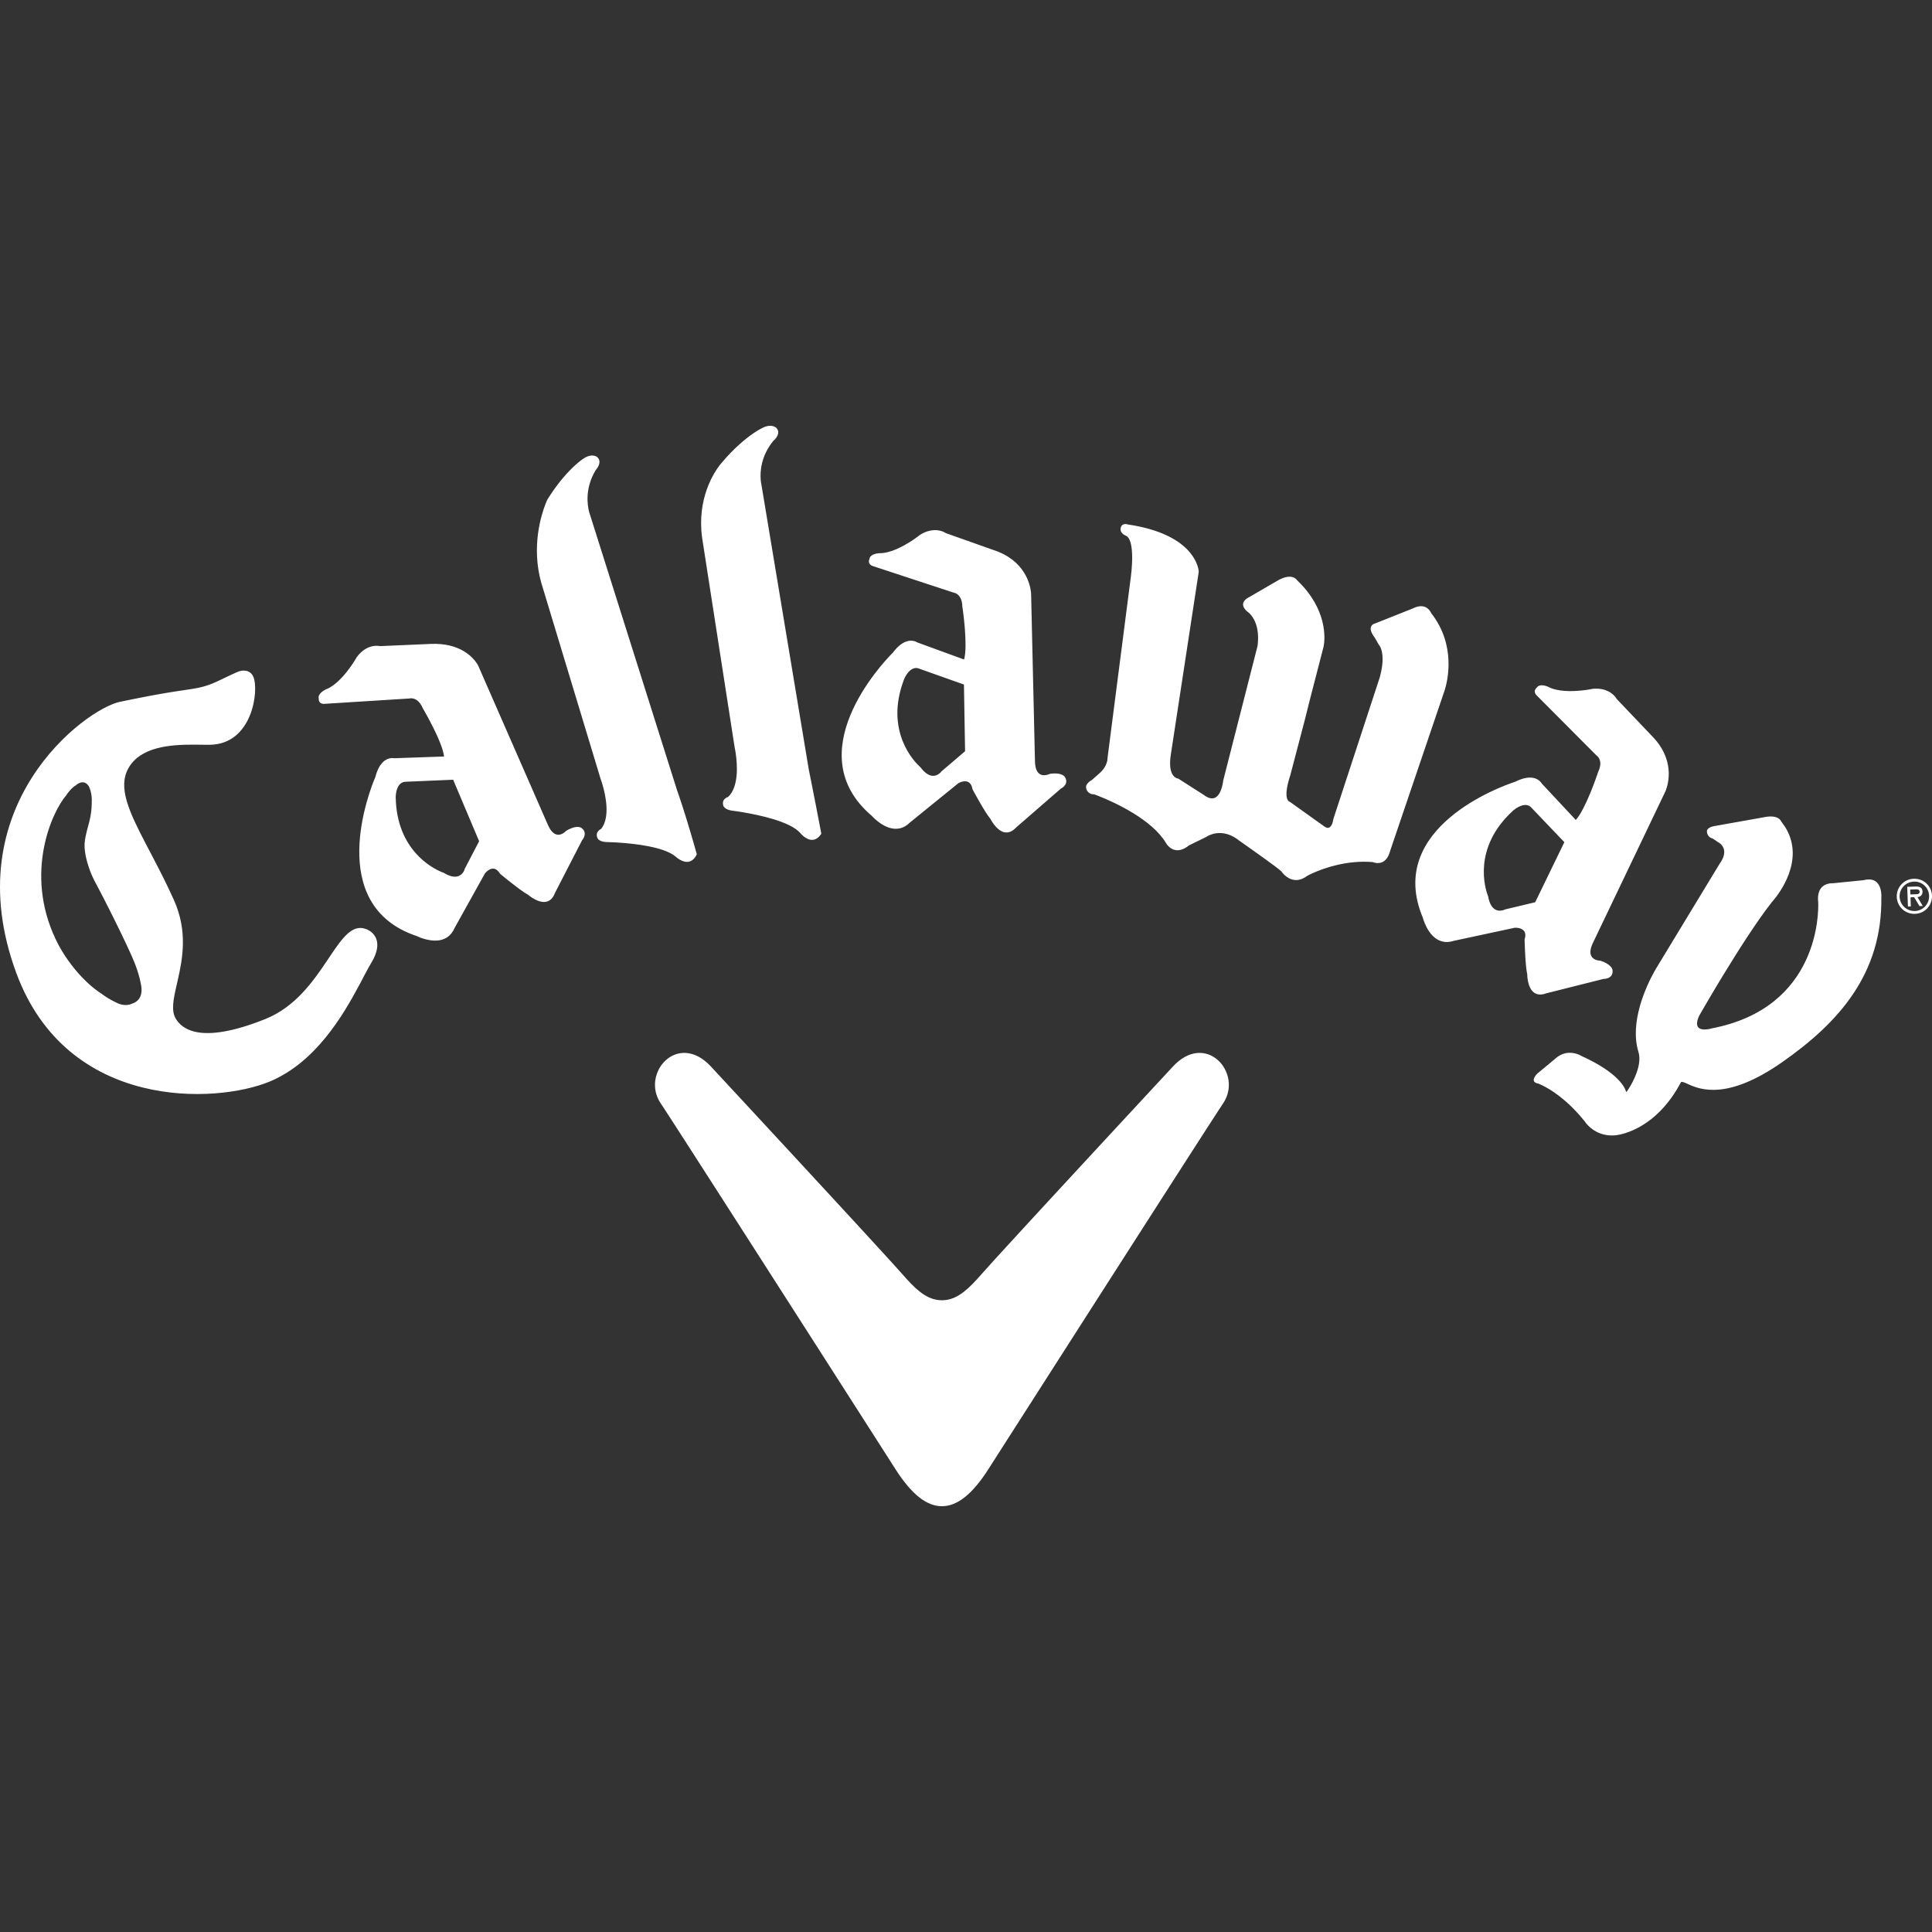 <?xml version="1.0" encoding="UTF-8"?>
<svg width="1200px" height="1200px" viewBox="0 0 1200 1200" version="1.1" xmlns="http://www.w3.org/2000/svg" xmlns:xlink="http://www.w3.org/1999/xlink">
    <rect x="0" y="0" width="1200" height="1200" fill="#333333" stroke="none"/>
    <title>logo-callaway</title>
    <g id="logo-callaway" stroke="none" stroke-width="1" fill="none" fill-rule="evenodd">
        <path d="M728.024,662.979 C748.825,639.758 772.369,666.59 759.698,685.339 C759.17,686.12 758.18,687.624 756.787,689.763 L755.261,692.109 L755.261,692.109 L753.478,694.859 C753.16,695.349 752.832,695.856 752.494,696.378 L750.351,699.694 L750.351,699.694 L747.982,703.364 L747.982,703.364 L745.402,707.366 L745.402,707.366 L741.162,713.95 L741.162,713.95 L736.516,721.172 L736.516,721.172 L729.764,731.676 L729.764,731.676 L726.179,737.259 L726.179,737.259 L716.704,752.018 L716.704,752.018 L704.6,770.888 L704.6,770.888 L694.134,787.214 L694.134,787.214 L679.304,810.359 L679.304,810.359 L654.845,848.551 L654.845,848.551 L620.337,902.47 L620.337,902.47 L613.978,912.411 C604.088,927.955 594.599,935.57 585.04,935.532 C575.592,935.57 566.204,928.107 556.414,912.875 L534.581,878.76 L534.581,878.76 L515.24,848.551 L515.24,848.551 L501.23,826.675 L501.23,826.675 L482.301,797.132 L482.301,797.132 L469.636,777.373 L469.636,777.373 L457.334,758.191 L457.334,758.191 L447.608,743.035 L447.608,743.035 L440.314,731.676 L440.314,731.676 L435.194,723.709 L435.194,723.709 L430.424,716.29 L430.424,716.29 L424.679,707.366 L424.679,707.366 L420.889,701.486 L420.889,701.486 L418.632,697.991 C418.275,697.438 417.928,696.9 417.59,696.378 L415.686,693.435 C414.795,692.06 413.998,690.832 413.302,689.763 L412.047,687.839 C411.303,686.702 410.747,685.86 410.397,685.339 C397.837,666.778 420.787,640.293 441.445,662.297 L442.102,663.013 L442.102,663.013 L457.648,679.781 L457.648,679.781 L471.037,694.234 L471.037,694.234 L483.469,707.664 L483.469,707.664 L495.08,720.216 L495.08,720.216 L500.158,725.71 L500.158,725.71 L506.947,733.057 L506.947,733.057 L512.01,738.539 L512.01,738.539 L517.012,743.96 L517.012,743.96 L523.533,751.031 L523.533,751.031 L529.813,757.847 L529.813,757.847 L535.776,764.329 L535.776,764.329 L539.994,768.92 L539.994,768.92 L542.667,771.833 L542.667,771.833 L545.219,774.616 L545.219,774.616 L547.639,777.259 L547.639,777.259 L549.917,779.752 L549.917,779.752 L552.045,782.084 C552.386,782.458 552.721,782.826 553.049,783.186 L554.933,785.258 C557.929,788.558 560.199,791.082 561.542,792.616 C561.885,793.01 562.225,793.396 562.563,793.775 L563.067,794.337 C570.929,803.059 577.275,807.608 585.04,807.608 C592.804,807.608 599.143,803.059 607.024,794.337 L607.529,793.775 C607.783,793.491 608.038,793.203 608.295,792.91 L608.553,792.616 C610.16,790.775 613.102,787.509 617.035,783.186 L619.082,780.938 L619.082,780.938 L621.286,778.525 L621.286,778.525 L623.635,775.956 L623.635,775.956 L626.121,773.242 L626.121,773.242 L628.734,770.392 L628.734,770.392 L631.464,767.418 L631.464,767.418 L634.303,764.329 L634.303,764.329 L638.742,759.502 L638.742,759.502 L644.949,752.762 L644.949,752.762 L649.78,747.522 L649.78,747.522 L654.725,742.162 L654.725,742.162 L663.132,733.057 L663.132,733.057 L671.618,723.875 L671.618,723.875 L680.033,714.776 L680.033,714.776 L689.828,704.192 L689.828,704.192 L696.055,697.467 L696.055,697.467 L706.108,686.614 L706.108,686.614 L718.873,672.844 L718.873,672.844 L728.024,662.979 L728.024,662.979 Z M1094.953,507.723 C1101.674,506.206 1104.464,507.9 1105.517,509.011 L1105.602,509.103 L1105.602,509.103 L1105.679,509.192 L1105.679,509.192 L1105.748,509.277 L1105.748,509.277 L1105.81,509.358 L1105.81,509.358 L1105.864,509.435 L1105.864,509.435 L1105.912,509.505 L1105.912,509.505 L1105.972,509.601 L1105.972,509.601 L1106.031,509.704 L1106.031,509.704 L1106.079,509.801 L1106.079,509.801 L1106.087,509.82 L1109.015,514.008 C1121.311,534.34 1104.795,555.344 1101.369,559.342 L1101.161,559.583 C1101.13,559.619 1101.1,559.653 1101.072,559.684 L1100.871,559.909 L1100.871,559.909 L1100.77,560.02 L1100.77,560.02 C1091.49,571.781 1079.858,590.011 1070.686,605.053 L1069.619,606.807 C1069.443,607.097 1069.268,607.385 1069.094,607.672 L1068.064,609.376 C1067.895,609.656 1067.726,609.936 1067.559,610.213 L1066.57,611.858 L1066.57,611.858 L1065.611,613.46 L1065.611,613.46 L1064.684,615.015 L1064.684,615.015 L1063.789,616.519 L1063.789,616.519 L1062.929,617.97 L1062.929,617.97 L1062.106,619.363 L1062.106,619.363 L1061.322,620.695 L1061.322,620.695 L1060.22,622.572 L1060.22,622.572 L1058.903,624.829 L1058.903,624.829 L1057.77,626.779 L1057.77,626.779 L1057.05,628.023 L1057.05,628.023 L1056.115,629.648 L1056.115,629.648 L1055.334,631.013 L1055.334,631.013 C1051.294,639.94 1057.813,639.812 1061.326,639.19 L1061.6,639.139 C1061.645,639.131 1061.689,639.122 1061.732,639.113 L1061.984,639.061 L1061.984,639.061 L1062.22,639.01 L1062.22,639.01 L1062.437,638.959 L1062.437,638.959 L1062.634,638.911 L1062.634,638.911 L1062.89,638.846 L1062.89,638.846 L1063.147,638.775 L1063.147,638.775 L1063.333,638.72 L1063.333,638.72 C1129.944,625.873 1129.537,566.61 1129.33,560.716 L1129.317,560.415 L1129.317,560.415 L1129.308,560.243 L1129.308,560.243 C1128.346,551.277 1133.425,549.182 1136.393,548.715 L1136.633,548.68 C1136.906,548.644 1137.157,548.621 1137.38,548.607 L1137.564,548.597 L1137.564,548.597 L1137.733,548.591 L1137.733,548.591 L1137.886,548.588 L1137.886,548.588 L1138.021,548.588 L1138.021,548.588 L1138.191,548.591 L1138.191,548.591 L1138.316,548.595 L1138.316,548.595 L1138.422,548.602 L1157.409,546.711 C1166.856,544.237 1168.344,551.959 1168.535,555.573 L1168.547,555.839 L1168.547,555.839 L1168.554,556.088 L1168.554,556.088 L1168.559,556.318 C1168.559,556.355 1168.559,556.391 1168.559,556.426 L1168.559,556.626 L1168.559,556.626 L1168.555,556.885 L1168.555,556.885 L1168.546,557.144 L1168.546,557.144 L1168.535,557.331 C1169.158,604.841 1142.141,635.147 1106.825,659.813 C1073.327,683.196 1056.544,676.975 1048.87,673.543 L1048.283,673.278 L1048.283,673.278 L1047.471,672.911 C1045.844,672.18 1044.755,671.756 1044.085,672.146 C1029.084,700.583 1007.879,704.591 1003.788,705.108 L1003.541,705.137 C1003.504,705.141 1003.469,705.145 1003.437,705.149 L1003.269,705.165 L1003.269,705.165 L1003.09,705.18 L1003.09,705.18 C993.694,705.92 988.033,700.989 985.661,698.272 L985.474,698.054 L985.474,698.054 L985.301,697.847 L985.301,697.847 L985.143,697.652 L985.143,697.652 L984.999,697.469 C984.977,697.44 984.954,697.411 984.933,697.383 L984.811,697.222 L984.811,697.222 L984.704,697.076 L984.704,697.076 L984.571,696.888 L984.571,696.888 L984.443,696.7 L984.443,696.7 L984.356,696.566 L984.356,696.566 C973.049,682.452 962.399,676.265 957.781,674.054 L957.424,673.886 L957.424,673.886 L957.094,673.734 L957.094,673.734 L956.791,673.598 L956.791,673.598 L956.515,673.478 C956.472,673.459 956.429,673.441 956.388,673.423 L956.155,673.325 L956.155,673.325 L955.951,673.242 L955.951,673.242 L955.701,673.143 L955.701,673.143 L955.438,673.045 L955.438,673.045 L955.372,673.022 L955.372,673.022 C952.125,672.459 952.312,670.623 953.122,669.099 L953.207,668.945 L953.207,668.945 L953.295,668.793 L953.295,668.793 L953.386,668.645 C953.401,668.62 953.417,668.596 953.432,668.572 L953.527,668.428 L953.527,668.428 L953.623,668.289 C953.639,668.266 953.655,668.243 953.671,668.221 L953.767,668.087 L953.767,668.087 L953.863,667.959 L953.863,667.959 L953.959,667.836 L953.959,667.836 L954.098,667.661 L954.098,667.661 L954.188,667.552 L954.188,667.552 L954.275,667.45 L954.275,667.45 L954.397,667.309 L954.397,667.309 L954.576,667.111 L954.576,667.111 L954.714,666.965 L954.714,666.965 L954.827,666.852 L965.6,657.907 C971.461,652.365 977.573,653.801 980.446,654.98 L980.675,655.076 C980.712,655.092 980.748,655.108 980.783,655.124 L980.99,655.216 L980.99,655.216 L981.18,655.306 C981.21,655.32 981.24,655.335 981.269,655.349 L981.512,655.471 L981.512,655.471 L981.653,655.545 L981.653,655.545 L981.776,655.612 L981.776,655.612 L981.882,655.671 L981.882,655.671 L982.006,655.743 L982.006,655.743 L982.128,655.817 L982.128,655.817 C1005.437,666.332 1009.334,675.776 1009.934,677.891 L1009.97,678.024 L1009.97,678.024 L1009.997,678.133 L1009.997,678.133 L1010.023,678.253 L1010.023,678.253 L1010.037,678.331 L1010.037,678.331 C1010.095,678.394 1010.601,677.778 1011.337,676.671 L1011.554,676.341 C1014.405,671.947 1020.058,661.207 1017.697,653.474 C1011.87,634.602 1022.871,611.849 1027.505,603.503 L1027.84,602.905 C1028.055,602.524 1028.252,602.181 1028.43,601.876 L1028.68,601.45 L1028.68,601.45 L1028.898,601.085 L1028.898,601.085 L1029.082,600.782 L1029.082,600.782 L1029.286,600.449 L1029.286,600.449 L1029.423,600.231 L1068.028,536.599 C1073.281,529.303 1070.228,525.398 1068.362,523.897 L1068.221,523.786 C1068.175,523.751 1068.13,523.717 1068.086,523.685 L1067.957,523.593 L1067.957,523.593 L1067.836,523.51 C1067.816,523.497 1067.797,523.484 1067.778,523.472 L1067.67,523.402 L1067.67,523.402 L1067.572,523.342 L1067.572,523.342 L1067.485,523.29 L1067.485,523.29 L1067.377,523.229 L1067.377,523.229 L1067.28,523.178 L1067.28,523.178 L1067.244,523.16 L1063.771,520.824 C1062.423,520.488 1061.591,519.802 1061.077,519.097 L1060.992,518.976 C1060.978,518.956 1060.965,518.936 1060.952,518.915 L1060.876,518.795 C1060.864,518.775 1060.852,518.755 1060.84,518.734 L1060.772,518.615 C1060.762,518.595 1060.751,518.575 1060.741,518.555 L1060.681,518.437 C1060.671,518.418 1060.662,518.398 1060.653,518.379 L1060.601,518.264 C1060.593,518.245 1060.585,518.226 1060.577,518.207 L1060.531,518.095 L1060.531,518.095 L1060.491,517.986 L1060.491,517.986 L1060.454,517.88 L1060.454,517.88 L1060.421,517.778 L1060.421,517.778 L1060.379,517.632 L1060.379,517.632 L1060.355,517.54 L1060.355,517.54 L1060.334,517.453 L1060.334,517.453 L1060.309,517.332 L1060.309,517.332 L1060.295,517.259 L1060.295,517.259 L1060.27,517.104 L1060.27,517.104 L1060.254,516.949 L1060.254,516.949 L1060.252,516.92 C1059.917,515.456 1060.962,514.516 1062.13,513.936 L1062.287,513.861 C1062.313,513.849 1062.339,513.837 1062.365,513.825 L1062.523,513.756 L1062.523,513.756 L1062.68,513.691 C1062.706,513.681 1062.732,513.67 1062.758,513.66 L1062.914,513.601 L1062.914,513.601 L1063.067,513.546 C1063.093,513.537 1063.118,513.529 1063.143,513.52 L1063.367,513.447 L1063.367,513.447 L1063.511,513.403 L1063.511,513.403 L1063.718,513.343 L1063.718,513.343 L1063.85,513.307 L1063.85,513.307 L1064.036,513.26 L1064.036,513.26 L1064.258,513.208 L1064.258,513.208 L1064.488,513.159 L1064.488,513.159 L1064.762,513.109 L1094.953,507.723 Z M146.971,417.587 L147.364,417.412 C151.229,415.675 155.578,416.336 157.323,420.286 C161.011,428.454 156.954,462.225 130.421,462.587 C129.634,462.597 128.793,462.597 127.906,462.591 L127.003,462.583 L127.003,462.583 L125.594,462.567 L125.594,462.567 L123.622,462.543 L123.622,462.543 L122.079,462.527 C121.905,462.525 121.73,462.524 121.554,462.523 L120.489,462.517 C106.33,462.472 87.222,463.599 79.652,477.325 C73.15,489.212 80.138,504.135 90.783,524.534 L91.746,526.375 L91.746,526.375 L94.228,531.109 L94.228,531.109 L95.247,533.056 C99.349,540.906 103.75,549.501 107.999,558.952 C116.71,578.355 113.431,595.421 110.382,608.879 L110.062,610.282 L110.062,610.282 L109.593,612.336 C107.65,620.879 106.285,627.768 109.121,632.627 C112.701,638.659 123.82,649.355 164.815,632.934 C183.183,625.546 194.21,609.965 202.911,597.022 L204.957,593.972 C212.65,582.517 218.714,574.028 227.055,576.941 C232.111,578.669 238.604,584.878 230.582,598.087 C229.659,599.599 228.624,601.482 227.464,603.657 L226.819,604.872 C226.709,605.079 226.598,605.288 226.487,605.5 L224.729,608.834 L224.729,608.834 L223.979,610.252 L223.979,610.252 L223.203,611.713 C213.057,630.73 196.062,659.799 167.65,671.716 C134.194,685.677 41.816,689.942 10.15,604.419 C-28.239,500.446 53.119,440.357 74.396,435.938 L76.818,435.437 L76.818,435.437 L78.562,435.078 L78.562,435.078 L80.248,434.734 L80.248,434.734 L81.876,434.404 L81.876,434.404 L83.449,434.087 L83.449,434.087 L85.464,433.685 L85.464,433.685 L87.387,433.306 L87.387,433.306 L88.773,433.035 L88.773,433.035 L90.112,432.776 L90.112,432.776 L91.828,432.448 L91.828,432.448 L92.658,432.291 L92.658,432.291 L94.652,431.917 L94.652,431.917 L96.171,431.637 L96.171,431.637 L97.627,431.373 L97.627,431.373 L98.68,431.185 L98.68,431.185 L99.701,431.004 L99.701,431.004 L101.017,430.775 L101.017,430.775 L101.973,430.611 L101.973,430.611 L103.51,430.351 L103.51,430.351 L104.402,430.203 L104.402,430.203 L105.56,430.013 L105.56,430.013 L106.964,429.788 L106.964,429.788 L109.129,429.447 L109.129,429.447 L111.74,429.048 L111.74,429.048 L117.166,428.231 L117.166,428.231 L118.314,428.057 L118.314,428.057 L119.486,427.878 L119.486,427.878 C124.799,427.051 128.331,426.011 131.881,424.558 L132.344,424.366 C132.576,424.269 132.808,424.17 133.041,424.069 L133.509,423.865 L133.509,423.865 L133.98,423.656 L133.98,423.656 L134.455,423.442 L134.455,423.442 L134.935,423.223 L134.935,423.223 L135.422,422.998 L135.422,422.998 L135.915,422.768 L135.915,422.768 L136.415,422.532 L136.415,422.532 L137.183,422.168 L137.183,422.168 L140.507,420.579 L140.507,420.579 L141.728,420 L141.728,420 L142.688,419.548 L142.688,419.548 L143.351,419.239 L143.351,419.239 L144.033,418.922 L144.033,418.922 L144.735,418.599 L144.735,418.599 L145.458,418.269 L145.458,418.269 L146.203,417.932 L146.203,417.932 L146.971,417.587 L146.971,417.587 Z M55.109,488.251 C52.939,484.981 50.216,485.74 48.499,486.747 L48.344,486.841 L48.344,486.841 L48.194,486.935 C48.17,486.951 48.146,486.967 48.122,486.982 L47.982,487.076 C47.959,487.092 47.937,487.108 47.914,487.123 L47.785,487.216 L47.785,487.216 L47.662,487.307 L47.662,487.307 L47.546,487.395 L47.546,487.395 L47.438,487.48 L47.438,487.48 L47.338,487.561 L47.338,487.561 L47.204,487.674 L47.204,487.674 L47.089,487.774 L47.089,487.774 L46.994,487.86 L46.994,487.86 L46.856,487.991 L46.856,487.991 L46.834,488.013 C46.09,488.38 45.311,489.016 44.574,489.744 L44.365,489.954 C44.33,489.99 44.296,490.025 44.261,490.061 L44.056,490.277 C43.988,490.349 43.921,490.422 43.854,490.495 L43.656,490.716 L43.656,490.716 L43.462,490.937 C43.43,490.974 43.399,491.01 43.367,491.047 L43.18,491.268 L43.18,491.268 L42.909,491.595 L42.909,491.595 L42.736,491.81 L42.736,491.81 L42.568,492.021 L42.568,492.021 L42.33,492.328 L42.33,492.328 L42.179,492.525 L42.179,492.525 L41.968,492.807 L41.968,492.807 L41.715,493.153 L41.715,493.153 L41.449,493.526 L41.449,493.526 L41.213,493.867 L41.213,493.867 L41.048,494.114 C32.557,503.85 14.837,541.909 34.608,583.441 C41.158,597.286 52.566,610.446 62.762,617.016 L63.071,617.214 L63.071,617.214 L63.362,617.436 L63.362,617.436 L63.768,617.737 L63.768,617.737 L64.196,618.045 L64.196,618.045 L64.559,618.3 L64.559,618.3 L64.881,618.522 L64.881,618.522 L65.232,618.759 L65.232,618.759 L65.709,619.075 L65.709,619.075 L66.119,619.341 L66.119,619.341 L66.555,619.617 L66.555,619.617 L66.897,619.83 L66.897,619.83 L67.253,620.048 L67.253,620.048 L67.621,620.269 L67.621,620.269 L68.001,620.493 L68.001,620.493 L68.394,620.72 L68.394,620.72 L68.662,620.872 L68.662,620.872 L68.935,621.026 L68.935,621.026 L69.354,621.256 L69.354,621.256 L69.639,621.41 L69.639,621.41 L69.929,621.564 L69.929,621.564 L70.223,621.718 L70.223,621.718 L70.522,621.871 L70.522,621.871 L70.825,622.024 L70.825,622.024 L71.132,622.177 C71.183,622.202 71.235,622.227 71.287,622.253 L71.6,622.404 L71.6,622.404 L71.916,622.554 L71.916,622.554 L72.237,622.702 L72.237,622.702 L72.4,622.777 L72.4,622.777 L72.573,622.871 L72.573,622.871 L72.719,622.946 L72.719,622.946 L72.904,623.036 L72.904,623.036 L73.129,623.14 L73.129,623.14 L73.255,623.196 L73.255,623.196 L73.46,623.283 L73.46,623.283 L73.608,623.343 L73.608,623.343 L73.763,623.405 L73.763,623.405 L73.927,623.467 L73.927,623.467 L74.099,623.529 L74.099,623.529 L74.278,623.591 C74.308,623.602 74.339,623.612 74.37,623.622 L74.56,623.683 C74.592,623.694 74.624,623.704 74.657,623.714 L74.857,623.773 L74.857,623.773 L75.063,623.831 L75.063,623.831 L75.276,623.887 C75.348,623.905 75.42,623.923 75.494,623.94 L75.719,623.99 C75.794,624.007 75.871,624.022 75.948,624.037 L76.183,624.081 C77.924,624.385 80.064,624.361 82.157,623.306 L82.239,623.286 L82.239,623.286 L82.376,623.248 L82.376,623.248 L82.518,623.205 L82.518,623.205 L82.629,623.167 L82.629,623.167 L82.753,623.123 L82.753,623.123 L82.888,623.072 C82.911,623.063 82.935,623.054 82.959,623.044 L83.11,622.982 C85.102,622.128 89.37,619.277 87.438,610.895 L87.358,610.561 L87.358,610.561 L87.273,610.105 L87.273,610.105 L87.207,609.779 L87.207,609.779 L87.089,609.224 L87.089,609.224 L86.997,608.81 L86.997,608.81 L86.867,608.249 L86.867,608.249 L86.714,607.623 L86.714,607.623 L86.6,607.171 L86.6,607.171 L86.475,606.693 L86.475,606.693 L86.374,606.318 L86.374,606.318 L86.231,605.798 L86.231,605.798 L86.076,605.255 L86.076,605.255 L85.91,604.69 L85.91,604.69 L85.778,604.253 L85.778,604.253 L85.687,603.956 L85.687,603.956 L85.544,603.502 L85.544,603.502 L85.394,603.038 L85.394,603.038 L85.237,602.564 L85.237,602.564 L85.074,602.081 L85.074,602.081 L84.903,601.59 L84.903,601.59 L84.726,601.092 L84.726,601.092 L84.541,600.585 C84.52,600.529 84.499,600.472 84.478,600.415 C84.448,600.325 84.416,600.231 84.383,600.134 L84.278,599.836 L84.278,599.836 L84.163,599.52 L84.163,599.52 L84.04,599.188 L84.04,599.188 L83.907,598.839 L83.907,598.839 L83.764,598.473 L83.764,598.473 L83.613,598.092 L83.613,598.092 L83.454,597.696 L83.454,597.696 L83.286,597.284 L83.286,597.284 L83.018,596.64 L83.018,596.64 L82.732,595.963 L82.732,595.963 L82.532,595.495 L82.532,595.495 L82.217,594.768 L82.217,594.768 L81.999,594.267 L81.999,594.267 L81.773,593.754 L81.773,593.754 L81.3,592.692 L81.3,592.692 L80.929,591.865 L80.929,591.865 L80.543,591.015 L80.543,591.015 L80.008,589.845 L80.008,589.845 L79.451,588.637 L79.451,588.637 L78.873,587.393 L78.873,587.393 L78.275,586.118 L78.275,586.118 L77.814,585.141 L77.814,585.141 L76.866,583.144 L76.866,583.144 L76.05,581.439 L76.05,581.439 L75.55,580.401 L75.55,580.401 L74.703,578.65 L74.703,578.65 L73.841,576.877 L73.841,576.877 L72.79,574.729 L72.79,574.729 L71.904,572.928 L71.904,572.928 L71.369,571.846 L71.369,571.846 L70.407,569.906 L70.407,569.906 L69.403,567.891 L69.403,567.891 L68.068,565.229 L68.068,565.229 L66.91,562.936 L66.91,562.936 L65.609,560.374 L65.609,560.374 L64.654,558.505 L64.654,558.505 L63.567,556.39 L63.567,556.39 L62.517,554.361 L62.517,554.361 L61.37,552.161 L61.37,552.161 L60.552,550.606 L60.552,550.606 L59.775,549.14 L59.775,549.14 L59.282,548.217 L59.282,548.217 L59.044,547.772 L59.044,547.772 L58.951,547.597 L58.951,547.597 L58.765,547.241 L58.765,547.241 L58.577,546.875 L58.577,546.875 L58.389,546.499 C58.357,546.436 58.326,546.372 58.294,546.308 L58.104,545.919 L58.104,545.919 L57.914,545.522 L57.914,545.522 L57.724,545.116 C57.661,544.979 57.597,544.841 57.534,544.701 L57.344,544.28 C57.281,544.138 57.218,543.995 57.155,543.85 L56.966,543.413 L56.966,543.413 L56.778,542.97 L56.778,542.97 L56.591,542.519 L56.591,542.519 L56.406,542.063 L56.406,542.063 L56.222,541.6 L56.222,541.6 L56.04,541.131 C56.009,541.053 55.979,540.974 55.949,540.895 L55.77,540.418 L55.77,540.418 L55.594,539.936 L55.594,539.936 L55.42,539.449 L55.42,539.449 L55.248,538.957 C54.88,537.888 54.533,536.788 54.218,535.671 L54.075,535.154 C53.252,532.133 52.668,529.002 52.52,526.011 C52.387,523.264 52.973,520.132 53.74,516.979 L53.896,516.348 C53.922,516.243 53.948,516.138 53.975,516.033 L54.136,515.403 L54.136,515.403 L54.382,514.46 L54.382,514.46 L55.041,511.973 L55.041,511.973 L55.201,511.361 L55.201,511.361 L55.357,510.755 L55.357,510.755 L55.509,510.155 L55.509,510.155 L55.655,509.561 C56.059,507.888 56.384,506.303 56.531,504.872 C56.62,504.339 56.692,503.734 56.75,503.112 L56.77,502.892 L56.806,502.449 L56.806,502.449 L56.83,502.118 L56.83,502.118 L56.859,501.68 L56.859,501.68 L56.884,501.25 L56.884,501.25 L56.92,500.533 L56.92,500.533 L56.94,500.058 L56.94,500.058 L56.964,499.312 L56.964,499.312 L56.984,498.348 C57.065,497.03 57.016,495.797 56.892,494.678 L56.858,494.388 L56.858,494.388 L56.821,494.104 L56.821,494.104 L56.78,493.825 L56.78,493.825 L56.737,493.552 L56.737,493.552 L56.691,493.284 L56.691,493.284 L56.643,493.021 L56.643,493.021 L56.593,492.765 L56.593,492.765 L56.541,492.514 L56.541,492.514 L56.487,492.27 L56.487,492.27 L56.431,492.031 L56.431,492.031 L56.375,491.799 L56.375,491.799 L56.317,491.573 L56.317,491.573 L56.228,491.246 L56.228,491.246 L56.169,491.037 L56.169,491.037 L56.109,490.834 L56.109,490.834 L56.049,490.638 L56.049,490.638 L55.958,490.356 L55.958,490.356 L55.899,490.178 L55.899,490.178 L55.811,489.923 L55.811,489.923 L55.724,489.685 L55.724,489.685 L55.668,489.536 L55.668,489.536 L55.587,489.326 L55.587,489.326 L55.485,489.074 L55.485,489.074 L55.392,488.854 L55.392,488.854 L55.29,488.625 L55.29,488.625 L55.169,488.369 L55.169,488.369 L55.109,488.251 Z M961.302,426.461 L961.446,426.521 L961.446,426.521 L961.65,426.61 L961.65,426.61 C967.381,429.643 976.021,429.511 982.143,428.894 L982.757,428.83 L982.757,428.83 L983.352,428.762 C983.45,428.751 983.546,428.74 983.642,428.728 L984.207,428.658 C984.392,428.635 984.573,428.611 984.75,428.587 L985.27,428.515 L985.27,428.515 L985.765,428.444 L985.765,428.444 L986.235,428.373 L986.235,428.373 L986.678,428.303 L986.678,428.303 L987.093,428.236 L987.093,428.236 L987.478,428.171 L987.478,428.171 L987.999,428.079 L987.999,428.079 L988.445,427.997 L988.445,427.997 L988.815,427.927 L988.815,427.927 L989.436,427.801 L989.436,427.801 C997.635,427.147 1001.724,430.89 1003.295,432.881 L1003.417,433.038 L1003.417,433.038 L1003.528,433.187 C1003.546,433.211 1003.563,433.235 1003.58,433.258 L1003.675,433.394 L1003.675,433.394 L1003.76,433.518 L1003.76,433.518 L1003.868,433.685 L1003.868,433.685 L1003.954,433.824 L1003.954,433.824 L1004.035,433.964 L1004.035,433.964 L1004.089,434.063 L1004.089,434.063 L1025.727,456.793 C1040.636,471.642 1036.216,486.877 1034.686,490.852 L1034.584,491.111 C1034.568,491.151 1034.552,491.189 1034.537,491.226 L1034.453,491.428 L1034.453,491.428 L1034.352,491.659 L1034.352,491.659 L1034.287,491.8 L1034.287,491.8 L989.22,586.015 C985.482,594.195 990.181,596.116 992.689,596.566 L992.878,596.598 L992.878,596.598 L993.057,596.625 L993.057,596.625 L993.224,596.646 L993.224,596.646 L993.454,596.671 L993.454,596.671 L993.59,596.683 L993.59,596.683 L993.767,596.694 L993.767,596.694 L993.979,596.703 L993.979,596.703 L994.077,596.704 C997.394,597.815 999.244,599.111 1000.276,600.211 L1000.409,600.357 C1000.515,600.477 1000.612,600.595 1000.7,600.71 L1000.802,600.846 C1000.899,600.98 1000.984,601.11 1001.059,601.233 L1001.13,601.355 C1001.152,601.395 1001.174,601.435 1001.194,601.473 L1001.251,601.587 L1001.251,601.587 L1001.303,601.696 C1001.311,601.714 1001.319,601.732 1001.327,601.749 L1001.37,601.852 L1001.37,601.852 L1001.408,601.949 L1001.408,601.949 L1001.44,602.042 C1001.445,602.057 1001.45,602.071 1001.455,602.086 L1001.481,602.17 L1001.481,602.17 L1001.503,602.249 L1001.503,602.249 L1001.53,602.356 L1001.53,602.356 L1001.549,602.45 L1001.549,602.45 L1001.562,602.529 L1001.562,602.529 L1001.573,602.627 L1001.573,602.627 L1001.576,602.69 C1001.905,605.703 1000.167,607.009 998.554,607.575 L998.391,607.63 C998.336,607.648 998.282,607.665 998.228,607.681 L998.068,607.726 L998.068,607.726 L997.91,607.767 L997.91,607.767 L997.755,607.804 L997.755,607.804 L997.604,607.837 L997.604,607.837 L997.456,607.866 L997.456,607.866 L997.313,607.892 L997.313,607.892 L997.175,607.914 L997.175,607.914 L997.042,607.933 L997.042,607.933 L996.915,607.95 L996.915,607.95 L996.682,607.975 L996.682,607.975 L996.526,607.988 L996.526,607.988 L996.348,607.999 L996.348,607.999 L996.207,608.005 L996.207,608.005 L996.107,608.007 L996.107,608.007 L996.044,608.007 L960.597,616.921 C951.492,620.332 949.292,612.055 948.762,607.608 L948.723,607.265 C948.718,607.209 948.712,607.154 948.707,607.1 L948.678,606.784 L948.678,606.784 L948.654,606.489 L948.654,606.489 L948.635,606.215 C948.633,606.171 948.63,606.129 948.628,606.087 L948.615,605.849 L948.615,605.849 L948.603,605.542 L948.603,605.542 L948.597,605.299 L948.597,605.299 L948.595,605.01 C948.382,604.198 948.194,603.04 948.028,601.677 L947.971,601.188 L947.971,601.188 L947.915,600.683 L947.915,600.683 L947.862,600.164 L947.862,600.164 L947.81,599.632 L947.81,599.632 L947.759,599.089 L947.759,599.089 L947.711,598.535 L947.711,598.535 L947.664,597.973 L947.664,597.973 L947.597,597.117 L947.597,597.117 L947.534,596.248 L947.534,596.248 L947.494,595.665 L947.494,595.665 L947.437,594.787 L947.437,594.787 L947.384,593.909 L947.384,593.909 L947.334,593.037 L947.334,593.037 L947.288,592.174 L947.288,592.174 L947.218,590.771 L947.218,590.771 L947.157,589.43 L947.157,589.43 L947.125,588.663 L947.125,588.663 L947.077,587.465 L947.077,587.465 L947.031,586.185 L947.031,586.185 L946.991,584.954 L946.991,584.954 L946.95,583.495 L946.95,583.495 C948.639,578.146 945.274,576.719 942.87,576.359 L942.657,576.33 C942.622,576.325 942.588,576.321 942.553,576.317 L942.35,576.296 C942.284,576.289 942.218,576.283 942.155,576.278 L941.967,576.265 L941.967,576.265 L941.79,576.256 L941.79,576.256 L941.623,576.25 L941.623,576.25 L941.467,576.246 L941.467,576.246 L941.256,576.246 L941.256,576.246 L941.077,576.248 L941.077,576.248 L940.932,576.253 L940.932,576.253 L940.734,576.264 L940.734,576.264 L902.859,584.394 C891.083,588.124 885.765,576.06 884.232,571.595 L884.127,571.283 C884.11,571.233 884.094,571.184 884.079,571.137 L883.993,570.869 L883.993,570.869 L883.921,570.633 L883.921,570.633 L883.835,570.344 L883.835,570.344 L883.747,570.024 L883.747,570.024 L883.742,570.002 L883.742,570.002 C860.2,514.005 933.17,488.195 940.526,485.754 L940.902,485.631 L940.902,485.631 L941.118,485.562 L941.118,485.562 C951.249,480.447 955.704,484.2 957.081,485.905 L957.179,486.029 L957.179,486.029 L957.265,486.144 L957.265,486.144 L957.34,486.25 L957.34,486.25 L957.433,486.387 L957.433,486.387 L957.482,486.464 L957.482,486.464 L957.548,486.577 L957.548,486.577 L957.578,486.63 L957.578,486.63 L978.762,509.283 C981.714,506.016 984.885,499.443 987.449,493.297 L987.78,492.498 C987.834,492.365 987.889,492.233 987.942,492.1 L988.262,491.312 C988.368,491.051 988.472,490.791 988.574,490.533 L988.878,489.766 L988.878,489.766 L989.173,489.011 L989.173,489.011 L989.459,488.272 L989.459,488.272 L989.735,487.549 L989.735,487.549 L990.001,486.845 L990.001,486.845 L990.257,486.161 L990.257,486.161 L990.502,485.5 L990.502,485.5 L990.736,484.863 L990.736,484.863 L990.959,484.252 L990.959,484.252 L991.27,483.388 L991.27,483.388 L991.64,482.345 L991.64,482.345 L991.883,481.652 L991.883,481.652 L992.094,481.042 L992.094,481.042 L992.373,480.227 L992.373,480.227 L992.632,479.453 L992.632,479.453 C994.836,474.955 993.948,472.141 992.958,470.655 L992.865,470.519 C992.803,470.431 992.741,470.349 992.679,470.271 L992.588,470.158 L992.588,470.158 L992.498,470.053 L992.498,470.053 L992.41,469.956 L992.41,469.956 L992.325,469.866 L992.325,469.866 L992.243,469.783 L992.243,469.783 L992.165,469.707 L992.165,469.707 L992.091,469.638 L992.091,469.638 L991.989,469.549 L991.989,469.549 L991.929,469.498 L991.929,469.498 L991.85,469.435 L991.85,469.435 L991.787,469.387 L991.787,469.387 L991.71,469.333 L991.71,469.333 L954.873,432.35 C953.358,430.99 953.125,429.805 953.331,428.91 L953.357,428.806 C953.362,428.789 953.367,428.772 953.372,428.755 L953.403,428.655 C953.409,428.639 953.415,428.623 953.421,428.606 L953.457,428.511 C953.47,428.479 953.483,428.448 953.496,428.418 L953.538,428.328 L953.538,428.328 L953.582,428.241 L953.582,428.241 L953.628,428.157 L953.628,428.157 L953.676,428.076 L953.676,428.076 L953.725,427.998 L953.725,427.998 L953.774,427.923 L953.774,427.923 L953.825,427.852 L953.825,427.852 L953.876,427.783 L953.876,427.783 L953.952,427.686 L953.952,427.686 L954.028,427.597 L954.028,427.597 L954.102,427.515 L954.102,427.515 L954.173,427.441 L954.173,427.441 L954.224,427.39 L954.297,427.32 L954.297,427.32 L954.392,427.236 L954.392,427.236 L954.462,427.178 L954.462,427.178 L954.512,427.14 L954.512,427.14 C955.333,425.746 956.912,425.523 958.377,425.689 L958.555,425.711 C958.585,425.715 958.615,425.719 958.644,425.724 L958.82,425.751 C958.85,425.756 958.879,425.761 958.908,425.766 L959.081,425.798 L959.081,425.798 L959.252,425.832 L959.252,425.832 L959.419,425.869 L959.419,425.869 L959.584,425.908 C959.611,425.915 959.638,425.921 959.664,425.928 L959.823,425.969 L959.823,425.969 L959.978,426.011 L959.978,426.011 L960.201,426.076 L960.201,426.076 L960.344,426.12 L960.344,426.12 L960.481,426.164 L960.481,426.164 L960.676,426.229 L960.676,426.229 L960.857,426.292 L960.857,426.292 L961.073,426.372 L961.073,426.372 L961.302,426.461 L961.302,426.461 Z M296.627,412.743 L296.742,412.942 L296.838,413.113 L296.947,413.318 L297.049,413.524 L340.418,512.579 C343.539,519.521 347.288,518.966 349.569,517.682 L349.731,517.589 C349.784,517.557 349.837,517.525 349.888,517.493 L350.04,517.395 L350.04,517.395 L350.185,517.297 L350.185,517.297 L350.326,517.199 L350.326,517.199 L350.46,517.1 C350.482,517.084 350.503,517.068 350.524,517.052 L350.649,516.955 L350.649,516.955 L350.768,516.86 L350.768,516.86 L350.908,516.743 L351.037,516.631 L351.155,516.526 L351.262,516.427 L351.356,516.336 L351.474,516.218 L351.587,516.101 L351.652,516.029 C352.703,515.407 353.655,514.934 354.513,514.579 L354.781,514.47 C355.31,514.261 355.803,514.098 356.26,513.973 L356.485,513.914 L356.485,513.914 L356.705,513.86 L356.705,513.86 L356.918,513.813 C357.059,513.783 357.196,513.757 357.328,513.735 L357.525,513.704 C357.621,513.69 357.716,513.677 357.808,513.666 L357.991,513.647 L357.991,513.647 L358.167,513.633 L358.167,513.633 L358.338,513.623 C358.394,513.62 358.449,513.618 358.504,513.616 L358.664,513.614 L358.664,513.614 L358.818,513.615 C358.843,513.616 358.869,513.616 358.893,513.617 L359.04,513.623 C359.088,513.626 359.135,513.629 359.181,513.632 L359.317,513.644 C359.339,513.647 359.361,513.649 359.383,513.651 L359.54,513.671 L359.689,513.695 C359.714,513.699 359.738,513.703 359.761,513.708 L359.899,513.735 L360.029,513.766 L360.091,513.781 L360.091,513.781 L360.266,513.831 L360.266,513.831 L360.373,513.866 L360.472,513.902 L360.565,513.938 L360.649,513.973 L360.727,514.009 L360.798,514.043 L360.861,514.076 L360.943,514.122 L361.01,514.163 L361.087,514.216 L361.127,514.246 C363.23,515.756 363.415,517.579 363.032,519.073 L362.993,519.216 L362.993,519.216 L362.951,519.358 C362.944,519.381 362.937,519.404 362.929,519.427 L362.883,519.565 L362.883,519.565 L362.834,519.7 C362.825,519.723 362.817,519.745 362.808,519.767 L362.756,519.898 L362.756,519.898 L362.702,520.027 C362.683,520.069 362.665,520.111 362.646,520.152 L362.571,520.311 C362.559,520.337 362.546,520.363 362.533,520.388 L362.456,520.538 L362.417,520.611 L362.417,520.611 L362.339,520.752 L362.3,520.821 L362.3,520.821 L362.223,520.952 L362.09,521.166 L362.09,521.166 L361.963,521.357 L361.861,521.502 L361.799,521.589 L361.688,521.736 L361.552,521.906 L361.511,521.953 L344.783,554.457 C341.592,562.995 334.659,560.219 330.745,557.749 L330.477,557.578 C330.433,557.549 330.389,557.521 330.347,557.492 L330.094,557.324 L330.094,557.324 L329.853,557.159 L329.853,557.159 L329.623,556.997 C329.586,556.971 329.549,556.944 329.513,556.918 L329.301,556.765 L329.301,556.765 L329.103,556.617 L329.103,556.617 L328.876,556.446 L328.671,556.286 L328.488,556.141 L328.328,556.011 L328.082,555.806 L327.908,555.656 C327.801,555.602 327.689,555.543 327.572,555.479 L327.332,555.345 C327.085,555.205 326.821,555.047 326.54,554.872 L326.255,554.692 C326.206,554.661 326.157,554.63 326.108,554.598 L325.757,554.37 L325.393,554.128 C325.332,554.087 325.27,554.045 325.207,554.003 L324.827,553.743 L324.437,553.473 L324.037,553.192 L323.63,552.902 L323.214,552.604 L322.793,552.298 L322.365,551.985 L321.933,551.666 L321.278,551.177 L320.617,550.679 L319.953,550.174 L319.29,549.665 L318.41,548.985 L317.758,548.477 L316.906,547.807 L315.876,546.992 L315.089,546.365 L314.343,545.767 L313.157,544.809 L311.471,543.435 L310.627,542.739 C308.421,539.092 306.002,539.124 304.157,540.037 L304.014,540.11 L304.014,540.11 L303.874,540.186 C303.851,540.199 303.828,540.212 303.805,540.226 L303.668,540.306 C303.646,540.32 303.623,540.334 303.601,540.347 L303.468,540.432 L303.468,540.432 L303.339,540.518 C303.317,540.533 303.296,540.547 303.275,540.562 L303.149,540.651 L303.149,540.651 L303.027,540.741 L303.027,540.741 L302.907,540.833 L302.907,540.833 L302.791,540.925 L302.791,540.925 L302.677,541.017 L302.677,541.017 L302.512,541.158 C302.458,541.205 302.406,541.252 302.354,541.298 L302.205,541.436 L302.133,541.505 L302.133,541.505 L301.997,541.639 L301.869,541.769 L301.694,541.953 L301.589,542.068 L301.494,542.176 L301.409,542.274 L301.301,542.403 L301.218,542.506 L301.122,542.631 L282.327,576.441 C278.051,586.265 268.08,584.671 262.62,582.902 L262.259,582.783 C262.141,582.743 262.026,582.703 261.913,582.664 L261.581,582.546 C261.473,582.507 261.367,582.468 261.265,582.429 L260.965,582.315 C260.917,582.297 260.869,582.278 260.822,582.26 L260.491,582.128 C260.438,582.106 260.386,582.085 260.335,582.064 L260.046,581.943 L259.666,581.779 L259.666,581.779 L259.451,581.682 L259.269,581.599 L259.059,581.499 L258.883,581.413 C201.28,562.214 229.898,490.297 232.903,483.153 L233.058,482.789 L233.149,482.58 C235.64,472.909 240.416,471.095 243.02,470.867 L243.196,470.854 C243.225,470.852 243.253,470.85 243.282,470.849 L243.447,470.842 C243.527,470.84 243.605,470.839 243.68,470.84 L243.825,470.842 C243.849,470.842 243.872,470.843 243.895,470.844 L244.027,470.85 L244.027,470.85 L244.178,470.861 L244.377,470.88 L244.377,470.88 L244.491,470.895 L244.589,470.909 L244.706,470.93 L244.821,470.954 L275.826,469.871 C275.69,468.716 275.388,467.394 274.963,465.963 L274.832,465.531 C274.698,465.095 274.553,464.65 274.398,464.198 L274.24,463.743 C274.213,463.666 274.186,463.59 274.159,463.513 L273.992,463.051 L273.992,463.051 L273.819,462.585 L273.819,462.585 L273.641,462.114 L273.641,462.114 L273.458,461.641 L273.458,461.641 L273.27,461.163 L273.27,461.163 L273.077,460.684 L273.077,460.684 L272.88,460.201 L272.88,460.201 L272.678,459.717 L272.678,459.717 L272.473,459.23 L272.473,459.23 L272.264,458.742 L272.264,458.742 L272.051,458.253 L272.051,458.253 L271.836,457.764 L271.836,457.764 L271.617,457.273 L271.617,457.273 L271.285,456.538 L271.285,456.538 L271.06,456.049 L271.06,456.049 L270.833,455.56 L270.833,455.56 L270.605,455.072 L270.605,455.072 L270.375,454.586 L270.375,454.586 L270.028,453.86 L270.028,453.86 L269.795,453.38 L269.795,453.38 L269.446,452.664 L269.446,452.664 L269.095,451.955 C269.057,451.877 269.018,451.799 268.979,451.721 L268.598,450.962 C268.472,450.711 268.346,450.463 268.22,450.216 L267.844,449.484 L267.473,448.766 L267.107,448.065 L266.747,447.383 L266.394,446.72 L265.882,445.765 L265.553,445.158 L265.236,444.576 L264.93,444.021 L264.362,442.995 L263.976,442.307 L263.63,441.694 L263.236,441.002 L262.807,440.259 L262.586,439.88 C261.208,436.634 259.467,435.066 257.93,434.332 L257.785,434.265 L257.785,434.265 L257.64,434.202 C257.616,434.192 257.593,434.182 257.569,434.173 L257.427,434.117 C257.403,434.108 257.38,434.099 257.356,434.091 L257.217,434.042 C257.194,434.034 257.171,434.027 257.148,434.019 L257.011,433.977 C256.988,433.97 256.966,433.963 256.943,433.957 L256.809,433.92 L256.809,433.92 L256.677,433.888 L256.677,433.888 L256.548,433.858 L256.548,433.858 L256.421,433.832 L256.421,433.832 L256.296,433.81 L256.296,433.81 L256.174,433.79 L256.174,433.79 L256.054,433.774 L256.054,433.774 L255.937,433.76 L255.937,433.76 L255.824,433.749 L255.824,433.749 L255.663,433.737 L255.508,433.73 C255.433,433.727 255.36,433.726 255.29,433.727 L255.154,433.729 L255.026,433.735 L254.907,433.743 L254.796,433.753 L254.693,433.764 L254.558,433.783 L254.444,433.802 L254.329,433.825 L254.234,433.848 L202.197,437.122 C199.792,437.438 198.755,436.584 198.312,435.694 L198.268,435.6 L198.268,435.6 L198.224,435.498 L198.204,435.447 L198.168,435.345 C198.156,435.312 198.145,435.278 198.135,435.245 L198.101,435.121 L198.101,435.121 L198.067,434.976 L198.067,434.976 L198.044,434.86 L198.03,434.77 L198.018,434.684 L198.005,434.561 L197.997,434.448 L197.993,434.345 L197.992,434.255 L197.994,434.156 L198.002,434.033 C197.631,432.867 198.061,431.802 198.773,430.911 L198.891,430.768 C198.971,430.674 199.054,430.582 199.139,430.492 L199.276,430.352 L199.415,430.216 L199.486,430.15 L199.486,430.15 L199.629,430.019 L199.774,429.893 C199.823,429.851 199.872,429.811 199.92,429.77 L200.104,429.623 L200.104,429.623 L200.288,429.482 L200.361,429.428 L200.361,429.428 L200.507,429.322 L200.651,429.22 L200.723,429.171 L200.863,429.076 L201.001,428.986 L201.135,428.901 L201.328,428.781 L201.511,428.673 L201.68,428.576 L201.834,428.49 L202.012,428.394 L202.186,428.304 L202.336,428.231 C205.994,426.841 209.492,423.887 212.476,420.663 L212.794,420.317 C212.899,420.201 213.004,420.085 213.107,419.969 L213.417,419.62 C213.52,419.503 213.621,419.386 213.722,419.269 L214.024,418.918 C214.123,418.801 214.222,418.684 214.32,418.567 L214.612,418.216 L214.612,418.216 L214.9,417.865 L214.9,417.865 L215.183,417.515 L215.183,417.515 L215.461,417.166 L215.461,417.166 L215.734,416.819 L215.734,416.819 L216.002,416.473 L216.002,416.473 L216.265,416.13 L216.265,416.13 L216.523,415.789 L216.523,415.789 L216.776,415.451 L216.776,415.451 L217.023,415.116 L217.023,415.116 L217.265,414.785 L217.265,414.785 L217.501,414.458 L217.501,414.458 L217.732,414.135 L217.732,414.135 L218.081,413.639 L218.416,413.156 L218.578,412.92 L218.578,412.92 L218.891,412.458 L219.188,412.013 L219.47,411.586 L219.735,411.177 L219.984,410.789 L220.215,410.422 L220.43,410.079 L220.719,409.61 L220.888,409.33 L221.039,409.078 L221.284,408.662 L221.546,408.207 C225.347,403.04 229.557,401.544 232.438,401.202 L232.657,401.178 C232.694,401.175 232.729,401.171 232.765,401.168 L232.976,401.15 L232.976,401.15 L233.181,401.136 L233.181,401.136 L233.38,401.126 L233.38,401.126 L233.573,401.12 C233.605,401.119 233.636,401.118 233.667,401.117 L233.851,401.115 L233.851,401.115 L234.029,401.116 L234.029,401.116 L234.199,401.119 L234.199,401.119 L234.363,401.125 L234.363,401.125 L234.52,401.132 L234.52,401.132 L234.72,401.145 L234.816,401.153 L234.816,401.153 L234.996,401.169 L235.239,401.197 L235.239,401.197 L235.383,401.217 L235.511,401.236 L235.674,401.264 L235.863,401.302 L235.946,401.322 L267.197,399.962 C285.894,399.042 293.871,408.472 296.241,412.12 L296.384,412.345 L296.384,412.345 L296.513,412.553 C296.554,412.619 296.592,412.683 296.627,412.743 Z M1199.994,556.317 C1200.194,562.395 1195.552,567.405 1189.436,567.612 C1183.335,567.827 1178.332,563.163 1178.117,557.077 C1177.91,551.007 1182.559,546.028 1188.675,545.812 C1194.776,545.582 1199.786,550.231 1199.994,556.317 Z M1188.775,547.58 C1183.742,547.764 1179.708,551.875 1179.885,557.031 C1180.084,562.164 1184.38,566.006 1189.382,565.852 C1194.369,565.668 1198.38,561.526 1198.203,556.401 C1198.034,551.207 1193.724,547.388 1188.775,547.58 Z M939.774,503.527 C914.303,526.75 922.606,552.275 924.098,556.21 L924.185,556.436 L924.185,556.436 L924.274,556.657 L924.274,556.657 L924.306,556.731 L924.306,556.731 C926.016,566.435 931.32,566.02 933.67,565.315 L933.847,565.26 L933.847,565.26 L934.011,565.205 C934.037,565.196 934.063,565.186 934.088,565.177 L934.232,565.124 L934.232,565.124 L934.421,565.048 L934.421,565.048 L934.528,565.002 L934.528,565.002 L934.658,564.944 L934.658,564.944 L934.81,564.869 L934.81,564.869 L953.543,560.389 L971.647,523.091 L951.277,501.752 C948.685,498.804 944.975,500.113 942.475,501.582 L942.233,501.727 C942.075,501.824 941.922,501.921 941.775,502.017 L941.559,502.16 L941.559,502.16 L941.354,502.3 C941.32,502.323 941.287,502.346 941.254,502.369 L941.064,502.504 L941.064,502.504 L940.885,502.635 L940.885,502.635 L940.718,502.76 L940.718,502.76 L940.562,502.879 L940.562,502.879 L940.352,503.043 L940.352,503.043 L940.119,503.232 L940.119,503.232 L939.981,503.347 L939.981,503.347 L939.774,503.527 L939.774,503.527 Z M1194.104,553.617 L1194.108,553.719 C1194.215,556.14 1192.586,557.077 1190.957,557.185 L1194.269,562.733 L1192.233,562.787 L1188.89,557.269 L1186.647,557.346 L1186.839,563.009 L1185.041,563.048 L1184.61,550.822 L1189.848,550.635 L1189.848,550.635 L1190.027,550.631 C1190.086,550.63 1190.145,550.63 1190.204,550.63 L1190.38,550.633 L1190.38,550.633 L1190.554,550.638 L1190.554,550.638 L1190.727,550.648 C1190.756,550.65 1190.784,550.652 1190.812,550.654 L1190.982,550.669 C1192.666,550.836 1194.007,551.588 1194.104,553.617 L1194.104,553.617 Z M1189.582,552.395 L1186.462,552.513 L1186.577,555.564 L1188.46,555.479 C1188.611,555.473 1188.767,555.47 1188.926,555.468 L1189.409,555.461 L1189.409,555.461 L1189.649,555.456 L1189.649,555.456 L1189.956,555.446 L1189.956,555.446 L1190.183,555.434 L1190.183,555.434 L1190.333,555.424 C1190.357,555.422 1190.382,555.42 1190.407,555.418 L1190.553,555.404 C1190.577,555.401 1190.601,555.399 1190.625,555.396 L1190.767,555.377 C1190.79,555.374 1190.814,555.371 1190.837,555.367 L1190.973,555.344 C1191.782,555.192 1192.376,554.837 1192.348,553.981 C1192.322,552.9 1191.688,552.527 1190.809,552.421 L1190.675,552.407 C1190.653,552.405 1190.63,552.403 1190.607,552.401 L1190.468,552.392 L1190.468,552.392 L1190.327,552.387 L1190.327,552.387 L1190.182,552.384 L1190.182,552.384 L1189.961,552.385 L1189.961,552.385 L1189.811,552.387 L1189.811,552.387 L1189.582,552.395 L1189.582,552.395 Z M700.569,325.757 C740.187,331.675 744.137,351.213 744.526,354.629 L744.547,354.827 L744.547,354.827 L744.559,354.978 L744.559,354.978 L744.567,355.113 L744.567,355.113 L744.568,355.141 L727.187,468.903 C725.487,480.315 729.365,482.865 731.068,483.433 L731.193,483.472 C731.213,483.478 731.233,483.484 731.252,483.489 L731.364,483.519 C731.381,483.523 731.399,483.527 731.415,483.531 L731.511,483.552 L731.511,483.552 L731.595,483.567 L731.595,483.567 L731.698,483.583 L731.698,483.583 L731.82,483.595 L731.82,483.595 L747.719,493.753 C755.667,499.832 758.484,491.523 759.379,487.184 L759.445,486.85 L759.445,486.85 L759.504,486.534 L759.504,486.534 L759.556,486.24 L759.556,486.24 L759.601,485.967 L759.601,485.967 L759.639,485.719 L759.639,485.719 L759.671,485.498 L759.671,485.498 L759.708,485.22 L759.708,485.22 L759.739,484.961 L759.739,484.961 L759.752,484.84 L759.752,484.84 L780.576,403.197 L781.113,401.037 C782.616,388.843 778.196,383.027 776.084,380.997 L775.924,380.846 L775.924,380.846 L775.774,380.71 L775.774,380.71 L775.636,380.59 L775.636,380.59 L775.509,380.483 L775.509,380.483 L775.396,380.391 L775.396,380.391 L775.295,380.313 L775.295,380.313 L775.21,380.249 L775.21,380.249 L775.086,380.16 L775.086,380.16 L775.028,380.121 L775.028,380.121 C770.347,376.257 772.246,373.457 774.079,372 L774.245,371.871 C774.301,371.829 774.356,371.789 774.41,371.749 L774.572,371.636 C774.599,371.617 774.626,371.599 774.652,371.582 L774.808,371.479 L774.808,371.479 L774.959,371.384 C774.984,371.369 775.008,371.354 775.032,371.34 L775.173,371.256 L775.173,371.256 L775.368,371.145 L775.368,371.145 L775.542,371.052 L775.542,371.052 L775.69,370.977 L775.69,370.977 L775.893,370.88 L775.893,370.88 L775.95,370.854 L775.95,370.854 L794.33,360.166 C800.387,356.949 803.54,358.387 804.887,359.538 L804.998,359.636 L804.998,359.636 L805.101,359.732 L805.101,359.732 L805.195,359.825 C805.209,359.84 805.224,359.856 805.238,359.87 L805.32,359.958 L805.32,359.958 L805.393,360.041 L805.393,360.041 L805.458,360.119 L805.458,360.119 L805.515,360.191 L805.515,360.191 L805.587,360.286 L805.587,360.286 L805.669,360.406 L805.669,360.406 L805.71,360.473 L805.71,360.473 C824.589,378.447 822.922,396.711 822.25,400.836 L822.206,401.095 L822.206,401.095 L822.166,401.31 L822.166,401.31 L822.133,401.478 L822.133,401.478 L822.085,401.698 L822.085,401.698 L813.179,436.169 L810.682,446.212 L801.453,481.443 C797.103,494.677 799.784,497.382 800.821,497.919 L800.893,497.954 L800.893,497.954 L800.958,497.983 L800.958,497.983 L801.016,498.005 L801.016,498.005 L801.067,498.022 L801.067,498.022 L801.109,498.034 L801.109,498.034 L801.176,498.048 L801.176,498.048 L822.623,513.355 C825.403,515.388 826.838,513.325 827.542,511.348 L827.61,511.151 C827.643,511.053 827.674,510.955 827.703,510.859 L827.76,510.667 C827.778,510.604 827.795,510.541 827.811,510.479 L827.859,510.296 L827.859,510.296 L827.903,510.119 L827.903,510.119 L827.942,509.948 L827.942,509.948 L827.978,509.785 L827.978,509.785 L828.038,509.485 L828.038,509.485 L828.085,509.226 L828.085,509.226 L828.119,509.017 L828.119,509.017 L828.155,508.752 L828.155,508.752 L857.001,420.701 C860.376,408.373 858.061,402.898 856.923,401.125 L856.842,401.002 C856.829,400.983 856.816,400.964 856.803,400.946 L856.73,400.842 L856.73,400.842 L856.662,400.751 L856.662,400.751 L856.6,400.672 L856.6,400.672 L856.545,400.605 L856.545,400.605 L856.498,400.549 L856.498,400.549 L856.428,400.473 L856.428,400.473 L856.394,400.438 L853.943,396.143 C849.633,390.479 851.702,388.354 853.069,387.632 L853.178,387.577 C853.196,387.568 853.214,387.56 853.231,387.551 L853.334,387.505 L853.334,387.505 L853.432,387.463 L853.432,387.463 L853.524,387.427 L853.524,387.427 L853.609,387.396 L853.609,387.396 L853.686,387.37 L853.686,387.37 L853.755,387.349 L853.755,387.349 L853.901,387.308 L853.901,387.308 L853.943,387.298 L853.943,387.298 L877.279,378.024 C884.048,374.537 887.261,377.97 888.414,379.819 L888.5,379.961 L888.5,379.961 L888.579,380.096 L888.579,380.096 L888.649,380.223 L888.649,380.223 L888.711,380.34 L888.711,380.34 L888.765,380.447 L888.765,380.447 L888.811,380.542 L888.811,380.542 L888.85,380.626 L888.85,380.626 L888.906,380.753 L888.906,380.753 L888.936,380.828 L888.936,380.828 C904.659,400.857 899.061,423.177 897.34,428.642 L897.228,428.992 L897.228,428.992 L897.129,429.287 L897.129,429.287 L897.047,429.526 L897.047,429.526 L896.983,429.707 L896.983,429.707 L896.912,429.899 L896.912,429.899 L863.479,528.393 C861.325,536.7 856.082,536.401 853.785,535.824 L853.612,535.778 L853.612,535.778 L853.451,535.733 L853.451,535.733 L853.304,535.688 L853.304,535.688 L853.171,535.644 L853.171,535.644 L852.998,535.584 L852.998,535.584 L852.902,535.548 L852.902,535.548 L852.788,535.503 L852.788,535.503 L852.675,535.454 L852.675,535.454 C836.564,534.132 822.501,539.171 815.889,542.097 L815.355,542.336 C815.183,542.414 815.017,542.49 814.857,542.564 L814.394,542.779 C814.32,542.814 814.247,542.849 814.176,542.883 L813.769,543.078 L813.769,543.078 L813.399,543.26 L813.399,543.26 L813.068,543.425 L813.068,543.425 L812.775,543.574 L812.775,543.574 L812.522,543.704 L812.522,543.704 L812.219,543.864 L812.219,543.864 L812.009,543.977 L812.009,543.977 L811.873,544.053 L811.873,544.053 C804.66,549.425 799.21,545.052 797.009,542.643 L796.843,542.457 L796.843,542.457 L796.689,542.28 L796.689,542.28 L796.55,542.115 L796.55,542.115 L796.424,541.961 L796.424,541.961 L796.313,541.821 L796.313,541.821 L796.216,541.695 L796.216,541.695 L796.133,541.585 L796.133,541.585 L796.066,541.492 L796.066,541.492 L795.944,541.317 L795.944,541.317 C795.762,541.094 795.248,540.65 794.485,540.041 L794.083,539.723 L794.083,539.723 L793.642,539.379 L793.642,539.379 L793.163,539.011 L793.163,539.011 L792.65,538.62 L792.65,538.62 L792.104,538.208 L792.104,538.208 L791.529,537.776 L791.529,537.776 L790.613,537.094 L790.613,537.094 L789.643,536.378 L789.643,536.378 L788.969,535.883 L788.969,535.883 L787.568,534.859 L787.568,534.859 L786.845,534.334 L786.845,534.334 L784.99,532.991 L784.99,532.991 L784.235,532.448 L784.235,532.448 L781.957,530.812 L781.957,530.812 L779.336,528.942 L779.336,528.942 L776.512,526.935 L776.512,526.935 L773.183,524.581 L773.183,524.581 L769.864,522.245 L769.864,522.245 C760.677,514.801 752.872,517.814 750.237,519.227 L750.052,519.328 C750.023,519.345 749.994,519.361 749.966,519.377 L749.81,519.468 L749.81,519.468 L749.673,519.55 L749.673,519.55 L749.505,519.655 L749.505,519.655 L749.384,519.734 L749.384,519.734 L749.286,519.802 L749.286,519.802 L738.559,525.05 C731.3,530.884 726.758,526.963 724.995,524.745 L724.862,524.573 C724.798,524.489 724.739,524.409 724.683,524.332 L724.579,524.184 L724.579,524.184 L724.486,524.047 L724.486,524.047 L724.405,523.923 L724.405,523.923 L724.335,523.813 L724.335,523.813 L724.231,523.64 L724.231,523.64 L724.159,523.513 L724.159,523.513 C715.388,508.963 692.694,498.608 683.55,494.901 L682.882,494.632 L682.882,494.632 L682.269,494.389 L682.269,494.389 L681.713,494.172 L681.713,494.172 L681.217,493.982 L681.217,493.982 L680.784,493.817 L680.784,493.817 L680.259,493.622 L680.259,493.622 L679.802,493.455 L679.802,493.455 L679.646,493.4 L679.646,493.4 C677.34,493.4 676.079,492.348 675.406,491.373 L675.329,491.259 L675.329,491.259 L675.258,491.146 C675.247,491.127 675.235,491.109 675.224,491.09 L675.161,490.979 C675.151,490.961 675.141,490.943 675.131,490.925 L675.074,490.818 L675.074,490.818 L675.022,490.713 L675.022,490.713 L674.975,490.612 L674.975,490.612 L674.932,490.514 L674.932,490.514 L674.893,490.42 L674.893,490.42 L674.826,490.246 L674.826,490.246 L674.786,490.129 L674.786,490.129 L674.753,490.025 L674.753,490.025 L674.707,489.862 L674.707,489.862 L674.682,489.75 L674.682,489.75 C674.276,488.36 674.944,487.158 675.793,486.262 L675.918,486.133 C676.024,486.027 676.131,485.926 676.239,485.83 L676.368,485.717 C676.39,485.699 676.411,485.68 676.433,485.662 L676.562,485.556 L676.562,485.556 L676.689,485.455 L676.689,485.455 L676.815,485.359 L676.815,485.359 L676.939,485.268 C676.959,485.253 676.979,485.238 676.999,485.224 L677.118,485.141 L677.118,485.141 L677.233,485.062 L677.233,485.062 L677.343,484.989 L677.343,484.989 L677.448,484.921 L677.448,484.921 L677.639,484.803 L677.639,484.803 L677.765,484.728 L677.765,484.728 L677.932,484.633 L677.932,484.633 L678.078,484.555 L678.078,484.555 L682.973,480.237 C684.799,478.624 685.952,476.97 686.679,475.503 L686.787,475.279 C686.805,475.242 686.822,475.205 686.839,475.168 L686.938,474.949 C687.018,474.767 687.091,474.589 687.159,474.416 L687.237,474.209 C687.249,474.175 687.261,474.141 687.274,474.107 L687.343,473.906 C687.355,473.873 687.366,473.84 687.376,473.808 L687.438,473.614 C687.448,473.582 687.458,473.55 687.468,473.518 L687.522,473.331 L687.522,473.331 L687.572,473.149 C687.58,473.119 687.588,473.09 687.596,473.06 L687.639,472.885 L687.639,472.885 L687.679,472.716 L687.679,472.716 L687.715,472.553 L687.715,472.553 L687.746,472.395 L687.746,472.395 L687.788,472.169 L687.788,472.169 L687.811,472.026 L687.811,472.026 L687.832,471.889 L687.832,471.889 L687.849,471.759 L687.849,471.759 L687.871,471.577 L687.871,471.577 L687.888,471.41 L687.888,471.41 L687.903,471.214 L687.903,471.214 L687.91,471.086 L687.91,471.086 L687.915,470.944 L687.915,470.944 L687.915,470.758 L687.915,470.758 L687.914,470.716 L687.914,470.716 L701.845,362.494 C705.628,336.328 700.458,333.184 699.496,332.83 L699.439,332.811 L699.439,332.811 L699.395,332.798 L699.395,332.798 L699.348,332.788 L699.348,332.788 C696.919,331.707 696.164,330.294 696.025,329.134 L696.011,328.994 C695.995,328.785 695.997,328.585 696.013,328.398 L696.025,328.276 L696.025,328.276 L696.041,328.157 L696.041,328.157 L696.059,328.043 L696.059,328.043 L696.08,327.933 L696.08,327.933 L696.103,327.829 L696.103,327.829 L696.128,327.729 L696.128,327.729 L696.154,327.634 L696.154,327.634 L696.181,327.545 L696.181,327.545 L696.208,327.462 L696.208,327.462 L696.248,327.348 L696.248,327.348 L696.287,327.249 L696.287,327.249 L696.353,327.097 L696.353,327.097 L696.405,326.994 L696.405,326.994 C697.022,325.751 698.173,325.484 699.109,325.504 L699.232,325.51 L699.232,325.51 L699.353,325.517 L699.353,325.517 L699.47,325.527 L699.47,325.527 L699.583,325.54 L699.583,325.54 L699.693,325.554 L699.693,325.554 L699.848,325.578 L699.848,325.578 L699.992,325.605 L699.992,325.605 L700.123,325.633 L700.123,325.633 L700.275,325.67 L700.275,325.67 L700.399,325.704 L700.399,325.704 L700.569,325.757 L700.569,325.757 Z M281.466,484.302 L252.059,485.562 C249.405,485.584 247.874,487.239 246.99,489.186 L246.906,489.376 C246.879,489.439 246.853,489.503 246.827,489.566 L246.751,489.759 L246.751,489.759 L246.679,489.952 L246.679,489.952 L246.611,490.146 L246.611,490.146 L246.546,490.34 L246.546,490.34 L246.485,490.535 L246.485,490.535 L246.427,490.73 L246.427,490.73 L246.372,490.924 L246.372,490.924 L246.321,491.117 L246.321,491.117 L246.273,491.31 L246.273,491.31 L246.227,491.502 L246.227,491.502 L246.185,491.692 L246.185,491.692 L246.127,491.974 L246.127,491.974 L246.091,492.16 L246.091,492.16 L246.058,492.343 L246.058,492.343 L246.028,492.523 L246.028,492.523 L245.999,492.701 C245.995,492.73 245.991,492.76 245.986,492.789 L245.95,493.049 L245.933,493.176 L245.933,493.176 L245.897,493.484 L245.897,493.484 L245.867,493.776 L245.857,493.888 L245.857,493.888 L245.839,494.102 L245.819,494.4 L245.801,494.748 L245.793,494.966 L245.788,495.242 L245.789,495.42 C246.46,527.739 268.21,539.058 274.114,541.539 L274.462,541.683 C274.571,541.727 274.673,541.767 274.767,541.804 L275.052,541.913 L275.279,541.997 L275.444,542.055 L275.58,542.101 C282.648,546.408 286.052,544.11 287.578,541.936 L287.681,541.785 L287.681,541.785 L287.779,541.635 C287.795,541.61 287.81,541.585 287.825,541.56 L287.914,541.412 L287.914,541.412 L287.997,541.266 C288.024,541.217 288.05,541.17 288.075,541.122 L288.147,540.982 C288.159,540.959 288.171,540.936 288.182,540.914 L288.267,540.735 C288.294,540.677 288.319,540.621 288.343,540.565 L288.41,540.405 L288.441,540.328 L288.441,540.328 L288.497,540.184 L288.521,540.117 L288.521,540.117 L288.565,539.992 L288.602,539.881 L288.644,539.744 L288.683,539.605 L288.689,539.581 L297.595,522.499 L281.466,484.302 Z M361.841,285.231 C365.038,282.886 367.484,282.734 369.017,283.054 L369.177,283.09 C369.204,283.096 369.23,283.102 369.255,283.109 L369.405,283.149 C369.43,283.156 369.454,283.163 369.478,283.171 L369.617,283.215 C369.64,283.222 369.662,283.23 369.684,283.237 L369.813,283.284 C369.834,283.292 369.855,283.3 369.875,283.307 L369.993,283.355 L369.993,283.355 L370.103,283.403 L370.103,283.403 L370.207,283.451 L370.207,283.451 L370.303,283.499 L370.303,283.499 L370.391,283.545 L370.391,283.545 L370.472,283.59 L370.472,283.59 L370.546,283.633 L370.546,283.633 L370.67,283.71 L370.67,283.71 L370.764,283.774 L370.764,283.774 L370.862,283.848 L370.862,283.848 C372.966,285.595 372.459,287.913 371.604,289.615 L371.511,289.795 C371.496,289.824 371.48,289.854 371.464,289.883 L371.369,290.055 L371.369,290.055 L371.272,290.222 C371.256,290.249 371.24,290.276 371.223,290.303 L371.126,290.461 L371.126,290.461 L371.03,290.612 L371.03,290.612 L370.934,290.757 L370.934,290.757 L370.84,290.895 L370.84,290.895 L370.703,291.088 L370.703,291.088 L370.616,291.207 L370.616,291.207 L370.493,291.37 L370.493,291.37 L370.381,291.513 L370.381,291.513 L370.251,291.673 L370.251,291.673 L370.08,291.872 L370.08,291.872 L370.048,291.909 L370.048,291.909 C363.107,303.338 364.853,313.964 365.957,318.086 L366.04,318.39 L366.04,318.39 L366.12,318.668 L366.12,318.668 L366.196,318.919 C366.208,318.959 366.22,318.997 366.232,319.034 L366.299,319.244 L366.299,319.244 L366.387,319.506 L366.387,319.506 L366.456,319.702 L366.456,319.702 L366.528,319.894 L420.601,491.064 C420.775,491.555 420.95,492.052 421.125,492.555 L421.475,493.567 L421.475,493.567 L421.826,494.592 C421.884,494.764 421.943,494.936 422.001,495.109 L422.353,496.15 C422.411,496.324 422.47,496.499 422.528,496.674 L422.879,497.729 L422.879,497.729 L423.229,498.79 C423.287,498.968 423.345,499.145 423.403,499.323 L423.751,500.392 L423.751,500.392 L424.27,502.002 L424.27,502.002 L424.614,503.077 L424.614,503.077 L424.955,504.151 L424.955,504.151 L425.462,505.76 L425.462,505.76 L425.795,506.828 L425.795,506.828 L426.125,507.89 L426.125,507.89 L426.451,508.946 L426.451,508.946 L426.932,510.514 L426.932,510.514 L427.403,512.059 L427.403,512.059 L427.709,513.074 L427.709,513.074 L428.306,515.06 L428.306,515.06 L428.737,516.506 L428.737,516.506 L429.153,517.91 L429.153,517.91 L429.682,519.707 L429.682,519.707 L430.298,521.817 L430.298,521.817 L430.859,523.754 L430.859,523.754 L431.628,526.44 L431.628,526.44 L432.34,528.956 L432.34,528.956 L432.803,530.613 L432.803,530.613 C429.311,537.966 423.524,534.973 420.948,533.112 L420.751,532.968 L420.751,532.968 L420.568,532.83 L420.568,532.83 L420.4,532.698 L420.4,532.698 L420.247,532.576 L420.247,532.576 L420.047,532.411 L420.047,532.411 L419.885,532.271 L419.885,532.271 L419.799,532.195 L419.799,532.195 L419.641,532.05 L419.641,532.05 C412.557,526.037 394.456,524.022 384.233,523.354 L383.376,523.3 L383.376,523.3 L382.561,523.252 C382.429,523.245 382.298,523.238 382.17,523.231 L381.421,523.192 L381.421,523.192 L380.721,523.158 L380.721,523.158 L380.07,523.129 L380.07,523.129 L379.473,523.105 L379.473,523.105 L378.683,523.076 L378.683,523.076 L378.231,523.061 L378.231,523.061 L377.669,523.045 L377.669,523.045 L377.07,523.032 L377.07,523.032 L376.917,523.029 L376.917,523.029 C374.584,522.955 373.159,522.428 372.291,521.842 L372.17,521.758 L372.17,521.758 L372.057,521.673 C371.984,521.616 371.916,521.56 371.853,521.503 L371.76,521.418 C371.731,521.39 371.702,521.362 371.674,521.334 L371.595,521.25 L371.595,521.25 L371.521,521.168 C371.509,521.154 371.498,521.14 371.487,521.127 L371.422,521.046 L371.422,521.046 L371.362,520.967 L371.362,520.967 L371.307,520.89 L371.307,520.89 L371.258,520.815 L371.258,520.815 L371.213,520.742 L371.213,520.742 L371.173,520.672 L371.173,520.672 L371.137,520.605 L371.137,520.605 L371.105,520.541 L371.105,520.541 L371.077,520.48 L371.077,520.48 L371.052,520.423 L371.052,520.423 L371.013,520.321 L371.013,520.321 L370.991,520.256 L370.991,520.256 L370.965,520.159 L370.965,520.159 L370.954,520.109 L370.954,520.109 C370.275,518.265 370.888,516.953 371.661,516.105 L371.759,516.002 L371.759,516.002 L371.857,515.903 C371.874,515.887 371.89,515.871 371.907,515.856 L372.006,515.764 L372.006,515.764 L372.106,515.677 L372.106,515.677 L372.205,515.595 L372.205,515.595 L372.302,515.518 C372.319,515.505 372.335,515.493 372.351,515.481 L372.446,515.41 L372.446,515.41 L372.539,515.345 L372.539,515.345 L372.629,515.284 L372.629,515.284 L372.758,515.2 L372.758,515.2 L372.879,515.127 L372.879,515.127 L372.988,515.064 L372.988,515.064 L373.115,514.996 L373.115,514.996 L373.255,514.926 L373.255,514.926 L373.329,514.892 L373.329,514.892 C379.123,507.739 376.195,494.156 374.28,487.576 L374.127,487.059 L374.127,487.059 L373.98,486.573 L373.98,486.573 L373.84,486.121 L373.84,486.121 L373.707,485.705 L373.707,485.705 L373.583,485.326 L373.583,485.326 L373.47,484.985 L373.47,484.985 L373.322,484.551 L373.322,484.551 L373.171,484.121 L373.171,484.121 L373.06,483.818 L336.223,362.072 C329.869,339.595 336.163,319.788 338.881,312.875 L339.073,312.392 C339.104,312.315 339.134,312.241 339.164,312.168 L339.334,311.756 C339.361,311.692 339.388,311.629 339.413,311.568 L339.559,311.229 L339.559,311.229 L339.686,310.939 L339.686,310.939 L339.839,310.6 L339.839,310.6 L339.982,310.294 L339.982,310.294 L339.995,310.266 C346.724,299.415 353.261,292.561 357.403,288.821 L357.796,288.469 L357.796,288.469 L358.174,288.136 L358.174,288.136 L358.536,287.822 L358.536,287.822 L358.882,287.527 L358.882,287.527 L359.211,287.251 L359.211,287.251 L359.523,286.993 L359.523,286.993 L359.817,286.754 L359.817,286.754 L360.224,286.429 L360.224,286.429 L360.473,286.234 L360.473,286.234 L360.702,286.058 L360.702,286.058 L360.911,285.899 L360.911,285.899 L361.188,285.693 L361.188,285.693 L361.346,285.578 L361.346,285.578 L361.544,285.436 L361.544,285.436 L361.813,285.25 L361.813,285.25 L361.841,285.231 Z M473.175,265.983 C476.583,264.152 478.997,264.294 480.482,264.794 L480.638,264.849 C480.79,264.905 480.931,264.965 481.062,265.026 L481.189,265.088 L481.189,265.088 L481.31,265.15 L481.31,265.15 L481.423,265.212 L481.423,265.212 L481.529,265.273 L481.529,265.273 L481.629,265.334 L481.629,265.334 L481.721,265.394 L481.721,265.394 L481.846,265.481 L481.846,265.481 L481.956,265.562 L481.956,265.562 L482.051,265.636 L482.051,265.636 L482.153,265.723 L482.153,265.723 L482.242,265.805 L482.242,265.805 L482.296,265.86 C484.045,267.787 483.394,269.904 482.394,271.47 L482.281,271.642 C482.224,271.726 482.166,271.809 482.108,271.89 L481.991,272.05 L481.991,272.05 L481.874,272.204 L481.874,272.204 L481.756,272.352 C481.736,272.376 481.717,272.4 481.697,272.424 L481.581,272.564 L481.581,272.564 L481.466,272.698 L481.466,272.698 L481.353,272.825 L481.353,272.825 L481.242,272.946 L481.242,272.946 L481.083,273.114 L481.083,273.114 L480.934,273.266 L480.934,273.266 L480.797,273.402 L480.797,273.402 L480.636,273.555 L480.636,273.555 L480.451,273.722 L480.451,273.722 L480.337,273.82 C472.492,283.314 472.096,293.202 472.489,297.995 L472.523,298.383 C472.541,298.571 472.56,298.749 472.58,298.918 L472.62,299.244 L472.62,299.244 L472.66,299.543 C472.667,299.591 472.674,299.637 472.681,299.683 L472.72,299.942 L472.72,299.942 L472.759,300.173 L472.759,300.173 L472.795,300.376 L472.795,300.376 L472.828,300.549 L472.828,300.549 L472.88,300.805 L472.88,300.805 L472.914,300.953 L502.359,478.031 L502.908,480.748 L502.908,480.748 L503.327,482.832 L503.327,482.832 L503.89,485.654 L503.89,485.654 L504.389,488.167 L505.654,494.592 L505.654,494.592 L506.74,500.155 L506.74,500.155 L508.255,507.982 L508.255,507.982 L510.143,517.835 L510.143,517.835 C505.857,524.386 500.756,521.017 498.354,518.77 L498.168,518.593 L498.168,518.593 L497.993,518.422 C497.965,518.394 497.938,518.367 497.911,518.34 L497.755,518.18 L497.755,518.18 L497.612,518.03 L497.612,518.03 L497.482,517.89 L497.482,517.89 L497.367,517.761 L497.367,517.761 L497.265,517.646 L497.265,517.646 L497.178,517.545 L497.178,517.545 L497.048,517.391 L497.048,517.391 L496.973,517.297 C490.646,510.244 471.667,506.219 461.377,504.5 L460.551,504.364 C460.417,504.342 460.284,504.32 460.154,504.299 L459.391,504.179 L459.391,504.179 L458.675,504.068 L458.675,504.068 L458.007,503.968 L458.007,503.968 L457.39,503.877 L457.39,503.877 L456.826,503.796 L456.826,503.796 L456.319,503.725 L456.319,503.725 L455.67,503.637 L455.67,503.637 L455.314,503.591 L455.314,503.591 L454.565,503.496 C452.744,503.197 451.535,502.691 450.731,502.149 L450.593,502.053 C450.215,501.781 449.935,501.502 449.728,501.238 L449.658,501.145 C449.647,501.13 449.636,501.115 449.625,501.099 L449.564,501.009 L449.564,501.009 L449.508,500.921 L449.508,500.921 L449.457,500.834 L449.457,500.834 L449.411,500.75 L449.411,500.75 L449.369,500.668 L449.369,500.668 L449.332,500.588 L449.332,500.588 L449.3,500.512 L449.3,500.512 L449.271,500.438 L449.271,500.438 L449.246,500.368 L449.246,500.368 L449.224,500.301 L449.224,500.301 L449.198,500.208 L449.198,500.208 L449.177,500.123 L449.177,500.123 L449.158,500.025 L449.158,500.025 L449.145,499.93 L449.145,499.93 L449.14,499.839 C448.694,497.836 449.597,496.596 450.539,495.875 L450.652,495.791 C450.671,495.777 450.69,495.764 450.709,495.75 L450.822,495.673 L450.822,495.673 L450.934,495.601 L450.934,495.601 L451.044,495.534 L451.044,495.534 L451.153,495.471 L451.153,495.471 L451.259,495.412 L451.259,495.412 L451.363,495.358 L451.363,495.358 L451.463,495.309 L451.463,495.309 L451.605,495.242 L451.605,495.242 L451.695,495.202 L451.695,495.202 L451.819,495.15 L451.819,495.15 L451.895,495.12 L451.895,495.12 L452.026,495.071 L452.026,495.071 L452.183,495.019 L452.183,495.019 L452.229,495.006 L452.229,495.006 C458.978,488.728 457.968,474.876 456.987,468.098 L456.908,467.564 C456.895,467.478 456.882,467.393 456.869,467.309 L456.791,466.825 L456.791,466.825 L456.716,466.377 L456.716,466.377 L456.644,465.965 L456.644,465.965 L456.577,465.592 L456.577,465.592 L456.486,465.109 L456.486,465.109 L456.41,464.724 L456.41,464.724 L456.301,464.208 L436.084,333.917 C432.766,309.437 443.7,293.213 447.054,288.896 L447.278,288.612 L447.278,288.612 L447.475,288.367 L447.475,288.367 L447.644,288.162 L447.644,288.162 L447.782,287.997 L447.782,287.997 L448.002,287.744 L448.002,287.744 C456.181,277.947 463.608,272.072 468.24,268.94 L468.694,268.636 L468.694,268.636 L469.129,268.35 C469.2,268.303 469.27,268.258 469.339,268.213 L469.744,267.954 C469.81,267.912 469.875,267.871 469.939,267.831 L470.314,267.597 C470.375,267.559 470.435,267.523 470.494,267.486 L470.837,267.278 L470.837,267.278 L471.159,267.087 L471.159,267.087 L471.459,266.911 L471.459,266.911 L471.736,266.752 L471.736,266.752 L472.109,266.542 L472.109,266.542 L472.428,266.368 L472.428,266.368 L472.693,266.227 L472.693,266.227 L473.009,266.064 L473.009,266.064 L473.175,265.983 L473.175,265.983 Z M587.422,331.113 L616.975,341.594 C636.765,347.981 639.867,363.318 640.352,367.776 L640.382,368.072 C640.386,368.118 640.39,368.163 640.394,368.206 L640.413,368.445 L640.413,368.445 L640.426,368.645 L640.426,368.645 L640.435,368.802 L640.435,368.802 L640.442,369.01 L640.442,369.01 L642.847,473.344 C643.209,482.349 648.324,481.892 650.759,481.154 L650.945,481.095 C650.975,481.085 651.005,481.075 651.034,481.066 L651.202,481.007 L651.202,481.007 L651.358,480.95 L651.358,480.95 L651.499,480.895 L651.499,480.895 L651.625,480.843 L651.625,480.843 L651.785,480.775 L651.785,480.775 L651.907,480.719 L651.907,480.719 L652.029,480.659 L652.029,480.659 C656.191,480.057 658.581,480.65 659.909,481.34 L660.054,481.419 L660.054,481.419 L660.191,481.498 L660.191,481.498 L660.32,481.577 C660.34,481.59 660.361,481.603 660.38,481.617 L660.496,481.695 L660.496,481.695 L660.604,481.773 C660.639,481.799 660.672,481.825 660.704,481.85 L660.796,481.925 C660.811,481.938 660.825,481.95 660.84,481.962 L660.921,482.035 L660.921,482.035 L660.995,482.105 L660.995,482.105 L661.063,482.172 L661.063,482.172 L661.124,482.237 L661.124,482.237 L661.178,482.297 L661.178,482.297 L661.227,482.355 L661.227,482.355 L661.289,482.433 L661.289,482.433 L661.352,482.52 L661.352,482.52 L661.402,482.599 L661.402,482.599 L661.427,482.642 L661.427,482.642 C663.227,485.398 661.881,487.477 660.558,488.679 L660.428,488.794 C660.407,488.813 660.385,488.831 660.364,488.849 L660.235,488.956 C660.214,488.974 660.193,488.991 660.172,489.008 L660.046,489.106 L660.046,489.106 L659.923,489.198 L659.923,489.198 L659.804,489.285 L659.804,489.285 L659.689,489.365 L659.689,489.365 L659.579,489.44 L659.579,489.44 L659.474,489.509 L659.474,489.509 L659.376,489.571 L659.376,489.571 L659.284,489.628 L659.284,489.628 L659.089,489.742 L659.089,489.742 L658.952,489.818 L658.952,489.818 L658.876,489.857 L658.876,489.857 L631.275,513.831 C624.371,521.38 618.407,513.9 616.152,510.316 L615.99,510.055 L615.99,510.055 L615.842,509.81 L615.842,509.81 L615.709,509.583 L615.709,509.583 L615.59,509.377 L615.59,509.377 L615.486,509.192 L615.486,509.192 L615.359,508.959 L615.359,508.959 L615.244,508.741 L615.244,508.741 L615.192,508.637 C614.766,508.154 614.263,507.485 613.709,506.686 L613.45,506.309 L613.45,506.309 L613.184,505.914 L613.184,505.914 L612.912,505.504 C612.867,505.434 612.821,505.364 612.775,505.293 L612.495,504.862 L612.495,504.862 L612.211,504.417 L612.211,504.417 L611.923,503.961 L611.923,503.961 L611.632,503.494 L611.632,503.494 L611.338,503.019 L611.338,503.019 L611.042,502.535 L611.042,502.535 L610.745,502.045 L610.745,502.045 L610.447,501.549 L610.447,501.549 L610.149,501.05 L610.149,501.05 L609.702,500.295 L609.702,500.295 L609.258,499.538 L609.258,499.538 L608.818,498.783 L608.818,498.783 L608.529,498.282 L608.529,498.282 L607.962,497.294 L607.962,497.294 L607.549,496.568 L607.549,496.568 L607.019,495.631 L607.019,495.631 L606.278,494.307 L606.278,494.307 L605.513,492.928 L605.513,492.928 L604.657,491.367 L604.657,491.367 L604.035,490.218 L604.035,490.218 C603.017,484.288 598.876,484.981 596.637,485.834 L596.454,485.906 C596.425,485.918 596.396,485.93 596.367,485.941 L596.199,486.012 C596.172,486.024 596.145,486.036 596.119,486.047 L595.967,486.116 L595.967,486.116 L595.827,486.182 C595.805,486.193 595.783,486.203 595.761,486.214 L595.583,486.303 L595.583,486.303 L595.435,486.381 L595.435,486.381 L595.183,486.522 L595.183,486.522 L565.069,510.958 C556.172,519.74 545.84,511.074 542.585,507.874 L542.362,507.653 L542.362,507.653 L542.164,507.452 L542.164,507.452 L541.917,507.195 L541.917,507.195 L541.731,506.996 L541.731,506.996 L541.548,506.793 L541.548,506.793 C495.704,467.94 547.514,412.575 553.897,406.072 L554.241,405.723 L554.241,405.723 L554.526,405.44 L554.526,405.44 C561.258,396.373 566.931,397.692 568.932,398.583 L569.075,398.649 L569.075,398.649 L569.204,398.712 L569.204,398.712 L569.319,398.771 L569.319,398.771 L569.419,398.826 L569.419,398.826 L569.505,398.875 L569.505,398.875 L569.575,398.918 L569.575,398.918 L569.702,399.001 L569.702,399.001 L598.825,409.636 C600.006,405.313 599.836,397.794 599.323,391.038 L599.256,390.18 C599.21,389.611 599.162,389.049 599.113,388.496 L599.037,387.674 L599.037,387.674 L598.96,386.867 L598.96,386.867 L598.881,386.078 L598.881,386.078 L598.802,385.308 L598.802,385.308 L598.721,384.559 L598.721,384.559 L598.641,383.834 L598.641,383.834 L598.562,383.133 L598.562,383.133 L598.444,382.132 L598.444,382.132 L598.368,381.5 L598.368,381.5 L598.294,380.901 L598.294,380.901 L598.187,380.063 L598.187,380.063 L598.12,379.549 L598.12,379.549 L597.971,378.433 L597.971,378.433 L597.814,377.318 L597.814,377.318 L597.734,376.771 L597.734,376.771 C597.638,371.74 595.582,369.616 594.033,368.728 L593.884,368.646 L593.884,368.646 L593.74,368.571 L593.74,368.571 L593.599,368.503 C593.576,368.492 593.553,368.482 593.531,368.472 L593.398,368.414 L593.398,368.414 L593.27,368.362 C593.249,368.354 593.228,368.347 593.208,368.339 L593.089,368.296 C593.07,368.289 593.051,368.283 593.032,368.277 L592.872,368.226 L592.872,368.226 L592.729,368.186 L592.729,368.186 L592.605,368.155 L592.605,368.155 L592.501,368.133 L592.501,368.133 L592.42,368.118 L592.42,368.118 L592.324,368.104 L592.324,368.104 L542.708,351.783 C540.341,351.151 539.742,349.906 539.694,348.889 L539.691,348.781 C539.691,348.764 539.691,348.746 539.691,348.728 L539.693,348.623 L539.693,348.623 L539.699,348.521 C539.701,348.504 539.702,348.487 539.703,348.47 L539.714,348.372 L539.714,348.372 L539.727,348.276 C539.729,348.26 539.732,348.245 539.734,348.229 L539.759,348.094 L539.759,348.094 L539.778,348.008 L539.778,348.008 L539.798,347.926 L539.798,347.926 L539.819,347.849 L539.819,347.849 L539.851,347.74 L539.851,347.74 L539.872,347.673 L539.872,347.673 L539.924,347.528 L539.924,347.528 L539.969,347.417 L539.969,347.417 L540.019,347.311 L540.019,347.311 C540.116,345.899 541.163,345.022 542.369,344.477 L542.55,344.398 L542.55,344.398 L542.734,344.324 L542.734,344.324 L542.919,344.254 C543.073,344.198 543.228,344.147 543.382,344.1 L543.567,344.045 C543.597,344.036 543.628,344.028 543.658,344.02 L543.84,343.971 L543.84,343.971 L544.02,343.926 C544.049,343.919 544.079,343.912 544.108,343.906 L544.283,343.866 L544.283,343.866 L544.454,343.831 L544.454,343.831 L544.702,343.783 L544.702,343.783 L544.861,343.755 L544.861,343.755 L545.014,343.73 L545.014,343.73 L545.299,343.688 L545.299,343.688 L545.493,343.663 L545.493,343.663 L545.668,343.643 L545.668,343.643 L545.867,343.623 L545.867,343.623 L546.197,343.599 L546.197,343.599 C553.1,343.72 561.363,339.138 566.533,335.731 L567.016,335.411 L567.016,335.411 L567.479,335.098 C567.706,334.944 567.925,334.794 568.136,334.647 L568.547,334.36 L568.547,334.36 L568.935,334.085 L568.935,334.085 L569.299,333.824 L569.299,333.824 L569.801,333.459 L569.801,333.459 L570.244,333.13 L570.244,333.13 L570.628,332.842 L570.628,332.842 L570.849,332.674 L570.849,332.674 L571.125,332.461 L571.125,332.461 L571.539,332.135 L571.539,332.135 C577.945,328.2 582.983,329.144 585.551,330.151 L585.771,330.24 C585.914,330.299 586.048,330.358 586.173,330.416 L586.353,330.501 C586.382,330.515 586.411,330.529 586.439,330.543 L586.599,330.624 L586.599,330.624 L586.746,330.702 L586.746,330.702 L586.94,330.809 L586.94,330.809 L587.051,330.874 L587.051,330.874 L587.149,330.933 L587.149,330.933 L587.267,331.008 L587.267,331.008 L587.374,331.079 L587.374,331.079 L587.422,331.113 L587.422,331.113 Z M561.45,422.138 C549.227,454.353 568.17,473.339 571.279,476.17 L571.459,476.332 L571.459,476.332 L571.638,476.489 L571.638,476.489 L571.7,476.541 L571.7,476.541 C577.534,484.343 582.046,481.777 583.875,480.096 L584.014,479.965 C584.036,479.944 584.058,479.923 584.079,479.902 L584.201,479.779 L584.201,479.779 L584.311,479.663 L584.311,479.663 L584.41,479.555 L584.41,479.555 L584.497,479.456 L584.497,479.456 L584.572,479.367 L584.572,479.367 L584.661,479.257 L584.661,479.257 L584.763,479.123 L584.763,479.123 L599.424,466.598 L598.725,425.181 L570.932,415.314 C567.331,413.88 564.638,416.624 563.059,419.048 L562.905,419.289 C562.855,419.369 562.806,419.448 562.758,419.527 L562.619,419.761 L562.619,419.761 L562.487,419.99 L562.487,419.99 L562.364,420.212 L562.364,420.212 L562.247,420.428 L562.247,420.428 L562.139,420.635 L562.139,420.635 L562.038,420.833 L562.038,420.833 L561.945,421.022 L561.945,421.022 L561.86,421.199 L561.86,421.199 L561.747,421.441 L561.747,421.441 L561.652,421.653 L561.652,421.653 L561.553,421.882 L561.553,421.882 L561.45,422.138 L561.45,422.138 Z" id="Shape" fill="#FFFFFF"></path>
    </g>
</svg>